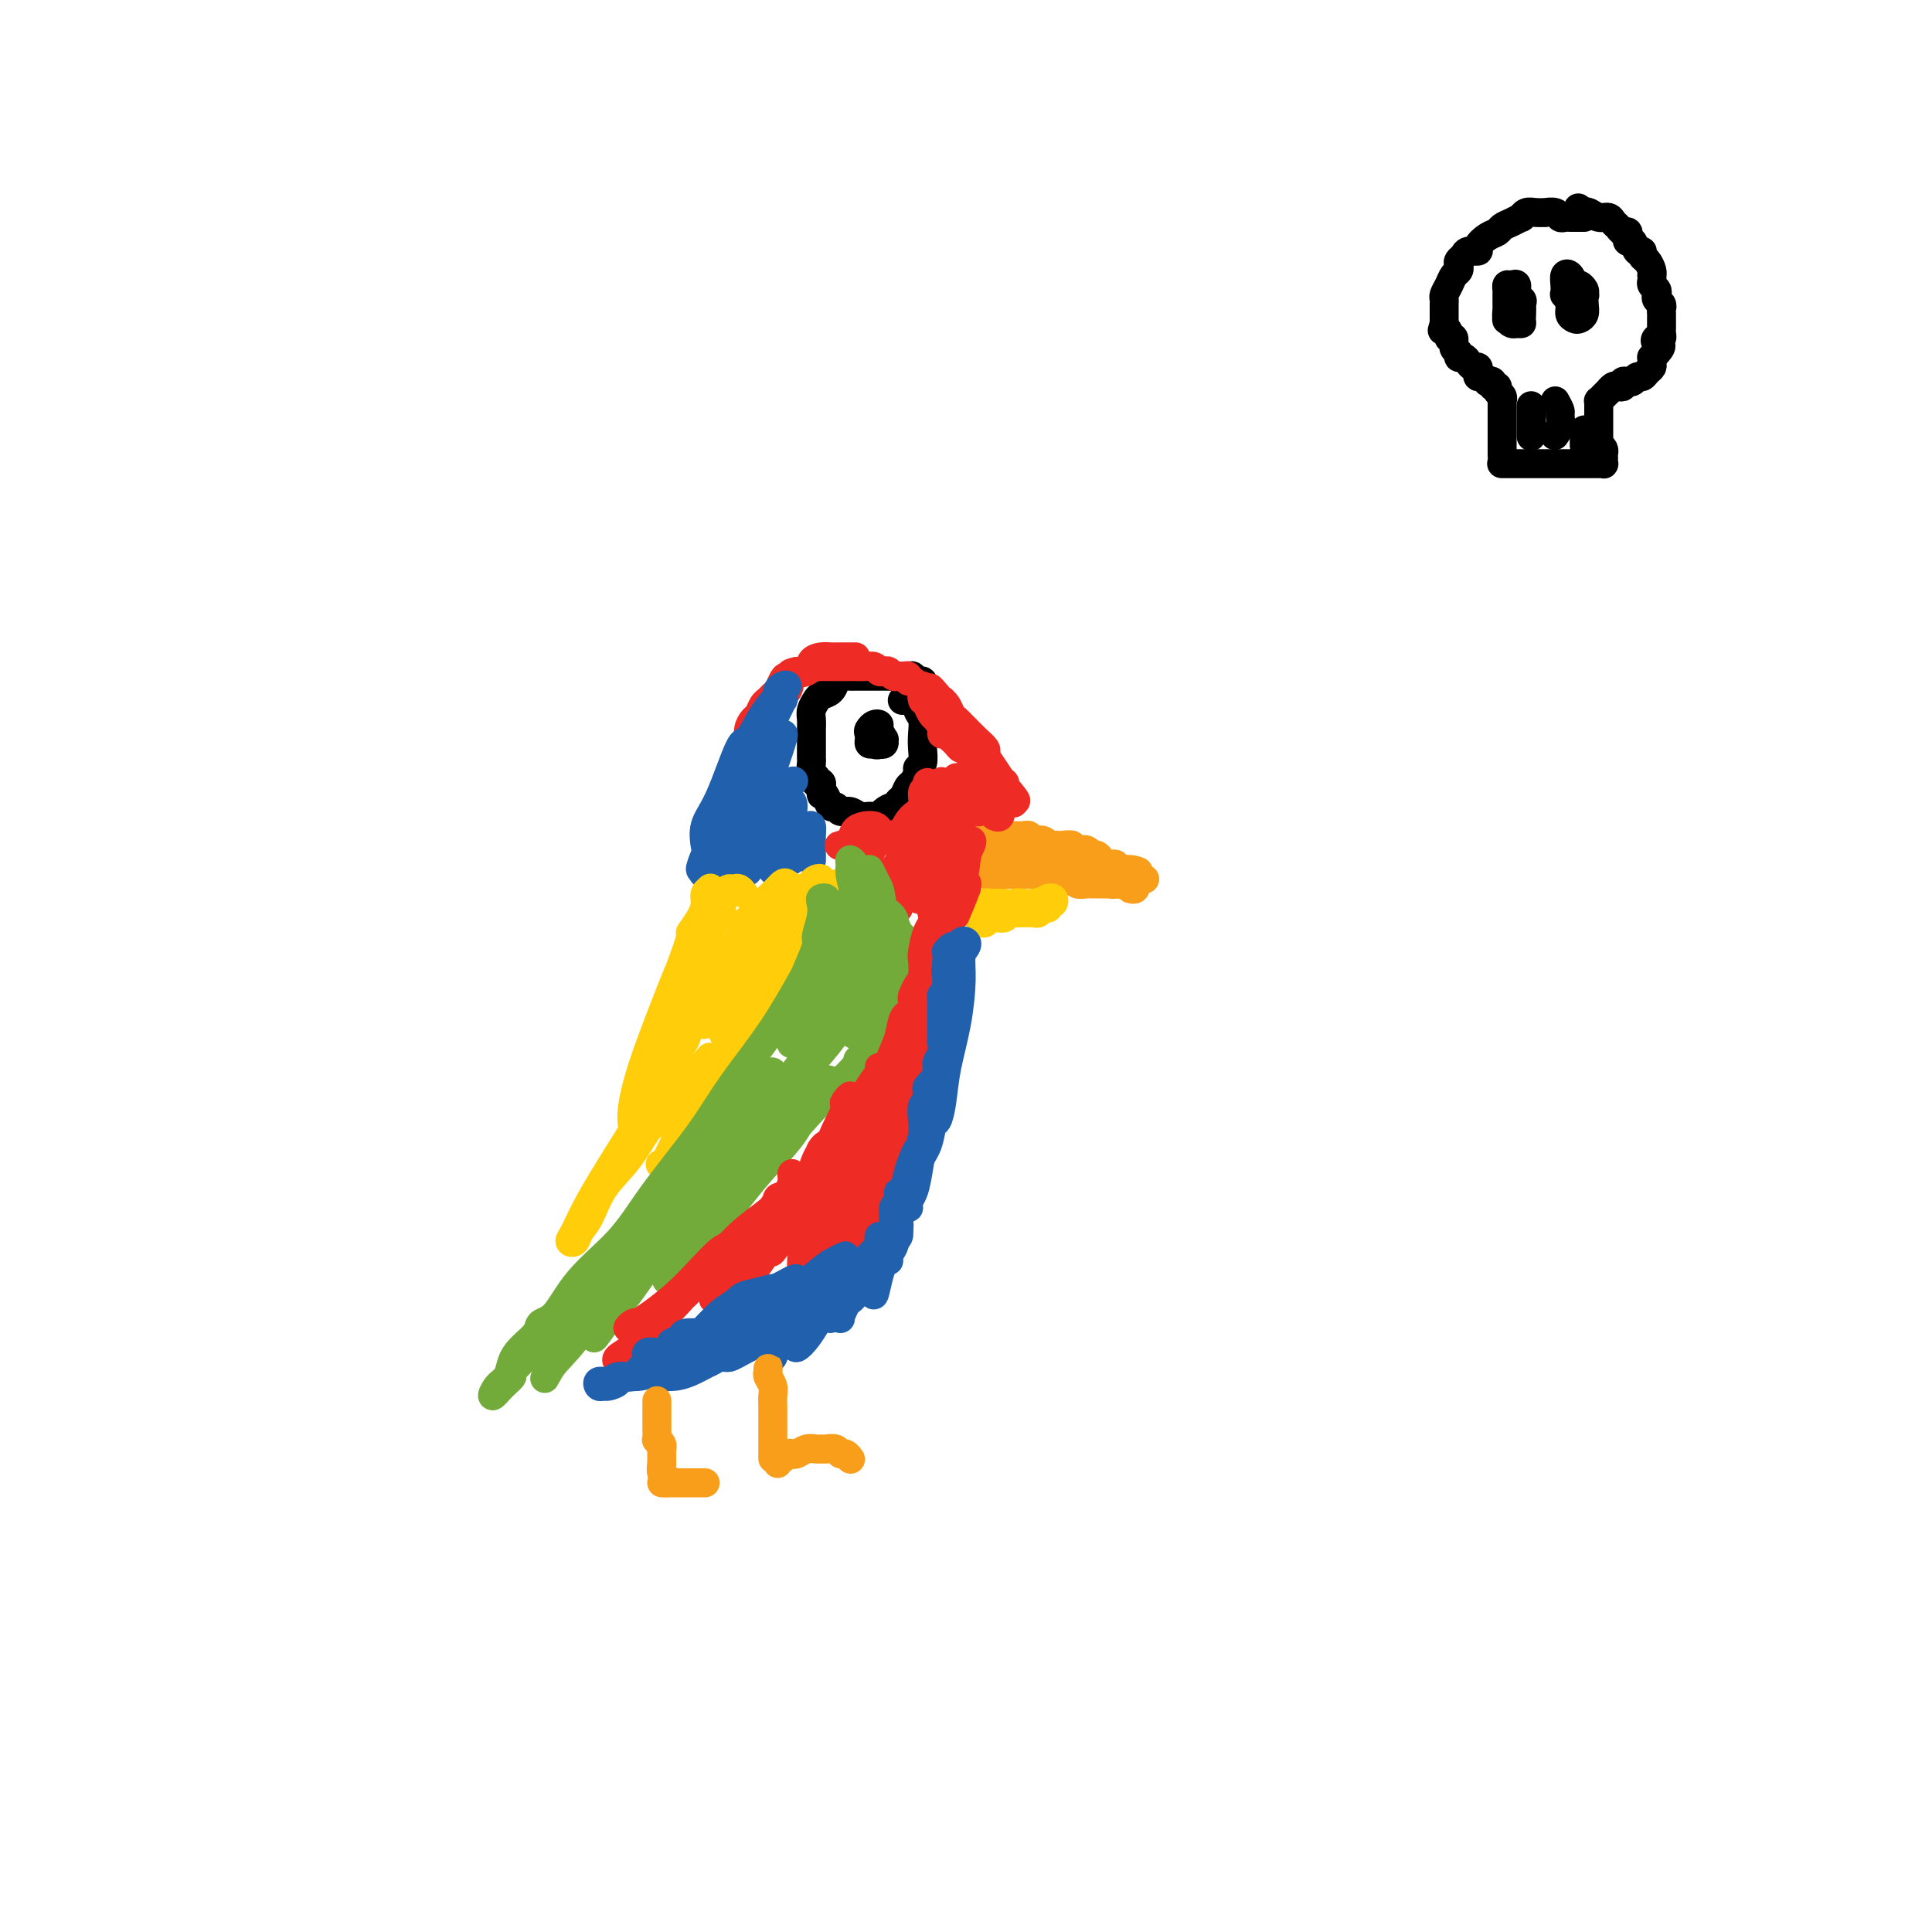 <svg viewBox='0 0 400 400' version='1.1' xmlns='http://www.w3.org/2000/svg' xmlns:xlink='http://www.w3.org/1999/xlink'><g fill='none' stroke='#F99E1B' stroke-width='6' stroke-linecap='round' stroke-linejoin='round'><path d='M204,173c-0.100,0.000 -0.200,0.000 0,0c0.200,-0.000 0.700,-0.000 1,0c0.300,0.000 0.398,0.000 1,0c0.602,-0.000 1.706,-0.001 2,0c0.294,0.001 -0.222,0.004 0,0c0.222,-0.004 1.183,-0.015 2,0c0.817,0.015 1.489,0.057 2,0c0.511,-0.057 0.862,-0.212 1,0c0.138,0.212 0.064,0.793 0,1c-0.064,0.207 -0.120,0.041 0,0c0.120,-0.041 0.414,0.041 1,0c0.586,-0.041 1.465,-0.207 2,0c0.535,0.207 0.725,0.786 1,1c0.275,0.214 0.633,0.061 1,0c0.367,-0.061 0.742,-0.031 1,0c0.258,0.031 0.398,0.061 1,0c0.602,-0.061 1.667,-0.213 2,0c0.333,0.213 -0.064,0.793 0,1c0.064,0.207 0.591,0.042 1,0c0.409,-0.042 0.701,0.041 1,0c0.299,-0.041 0.605,-0.204 1,0c0.395,0.204 0.879,0.776 1,1c0.121,0.224 -0.123,0.099 0,0c0.123,-0.099 0.611,-0.171 1,0c0.389,0.171 0.679,0.586 1,1c0.321,0.414 0.673,0.829 1,1c0.327,0.171 0.627,0.098 1,0c0.373,-0.098 0.817,-0.223 1,0c0.183,0.223 0.104,0.792 0,1c-0.104,0.208 -0.234,0.056 0,0c0.234,-0.056 0.832,-0.015 1,0c0.168,0.015 -0.095,0.004 0,0c0.095,-0.004 0.547,-0.002 1,0'/><path d='M233,180c4.730,1.023 2.055,0.082 1,0c-1.055,-0.082 -0.489,0.696 0,1c0.489,0.304 0.902,0.134 1,0c0.098,-0.134 -0.118,-0.232 0,0c0.118,0.232 0.570,0.793 1,1c0.430,0.207 0.837,0.059 1,0c0.163,-0.059 0.081,-0.030 0,0'/><path d='M234,184c0.399,0.113 0.797,0.227 1,0c0.203,-0.227 0.209,-0.793 0,-1c-0.209,-0.207 -0.633,-0.054 -1,0c-0.367,0.054 -0.679,0.011 -1,0c-0.321,-0.011 -0.653,0.011 -1,0c-0.347,-0.011 -0.708,-0.056 -1,0c-0.292,0.056 -0.515,0.212 -1,0c-0.485,-0.212 -1.233,-0.793 -2,-1c-0.767,-0.207 -1.553,-0.040 -2,0c-0.447,0.040 -0.553,-0.046 -1,0c-0.447,0.046 -1.233,0.222 -2,0c-0.767,-0.222 -1.516,-0.844 -2,-1c-0.484,-0.156 -0.703,0.154 -1,0c-0.297,-0.154 -0.671,-0.773 -1,-1c-0.329,-0.227 -0.613,-0.061 -1,0c-0.387,0.061 -0.877,0.016 -1,0c-0.123,-0.016 0.122,-0.004 0,0c-0.122,0.004 -0.610,0.001 -1,0c-0.390,-0.001 -0.682,-0.000 -1,0c-0.318,0.000 -0.663,0.000 -1,0c-0.337,-0.000 -0.667,-0.000 -1,0c-0.333,0.000 -0.667,0.000 -1,0c-0.333,-0.000 -0.663,-0.000 -1,0c-0.337,0.000 -0.682,0.000 -1,0c-0.318,-0.000 -0.610,-0.000 -1,0c-0.390,0.000 -0.878,0.000 -1,0c-0.122,-0.000 0.121,-0.000 0,0c-0.121,0.000 -0.606,0.000 -1,0c-0.394,-0.000 -0.697,-0.000 -1,0'/><path d='M206,180c-4.496,-0.392 -1.734,0.627 -1,1c0.734,0.373 -0.558,0.100 -1,0c-0.442,-0.100 -0.032,-0.027 0,0c0.032,0.027 -0.312,0.007 0,0c0.312,-0.007 1.281,-0.002 2,0c0.719,0.002 1.190,-0.001 2,0c0.810,0.001 1.961,0.004 3,0c1.039,-0.004 1.966,-0.016 3,0c1.034,0.016 2.174,0.061 3,0c0.826,-0.061 1.338,-0.226 2,0c0.662,0.226 1.474,0.845 2,1c0.526,0.155 0.767,-0.155 1,0c0.233,0.155 0.458,0.774 1,1c0.542,0.226 1.402,0.061 2,0c0.598,-0.061 0.934,-0.016 1,0c0.066,0.016 -0.137,0.004 0,0c0.137,-0.004 0.615,-0.001 1,0c0.385,0.001 0.678,0.000 1,0c0.322,-0.000 0.675,-0.000 1,0c0.325,0.000 0.623,0.000 1,0c0.377,-0.000 0.832,-0.000 1,0c0.168,0.000 0.048,0.000 0,0c-0.048,-0.000 -0.024,-0.000 0,0'/><path d='M231,183c3.670,0.226 0.347,-0.710 -1,-1c-1.347,-0.290 -0.716,0.066 -1,0c-0.284,-0.066 -1.484,-0.554 -2,-1c-0.516,-0.446 -0.349,-0.851 -1,-1c-0.651,-0.149 -2.118,-0.044 -3,0c-0.882,0.044 -1.177,0.027 -2,0c-0.823,-0.027 -2.173,-0.063 -3,0c-0.827,0.063 -1.130,0.224 -2,0c-0.870,-0.224 -2.308,-0.833 -3,-1c-0.692,-0.167 -0.637,0.109 -1,0c-0.363,-0.109 -1.144,-0.604 -2,-1c-0.856,-0.396 -1.789,-0.695 -2,-1c-0.211,-0.305 0.298,-0.618 0,-1c-0.298,-0.382 -1.404,-0.833 -2,-1c-0.596,-0.167 -0.683,-0.048 -1,0c-0.317,0.048 -0.866,0.027 -1,0c-0.134,-0.027 0.146,-0.060 0,0c-0.146,0.060 -0.720,0.212 -1,0c-0.280,-0.212 -0.268,-0.788 0,-1c0.268,-0.212 0.791,-0.061 1,0c0.209,0.061 0.105,0.030 0,0'/></g>
<g fill='none' stroke='#FFCD0A' stroke-width='6' stroke-linecap='round' stroke-linejoin='round'><path d='M203,191c0.449,0.114 0.899,0.228 1,0c0.101,-0.228 -0.145,-0.797 0,-1c0.145,-0.203 0.683,-0.040 1,0c0.317,0.040 0.413,-0.042 1,0c0.587,0.042 1.666,0.207 2,0c0.334,-0.207 -0.078,-0.788 0,-1c0.078,-0.212 0.647,-0.057 1,0c0.353,0.057 0.490,0.015 1,0c0.510,-0.015 1.394,-0.003 2,0c0.606,0.003 0.936,-0.003 1,0c0.064,0.003 -0.137,0.016 0,0c0.137,-0.016 0.611,-0.061 1,0c0.389,0.061 0.692,0.226 1,0c0.308,-0.226 0.622,-0.844 1,-1c0.378,-0.156 0.820,0.151 1,0c0.180,-0.151 0.097,-0.758 0,-1c-0.097,-0.242 -0.206,-0.118 0,0c0.206,0.118 0.729,0.231 1,0c0.271,-0.231 0.289,-0.804 0,-1c-0.289,-0.196 -0.886,-0.014 -1,0c-0.114,0.014 0.253,-0.139 0,0c-0.253,0.139 -1.127,0.569 -2,1'/><path d='M215,187c1.727,-0.623 0.044,-0.181 -1,0c-1.044,0.181 -1.449,0.101 -2,0c-0.551,-0.101 -1.247,-0.222 -2,0c-0.753,0.222 -1.561,0.788 -2,1c-0.439,0.212 -0.507,0.071 -1,0c-0.493,-0.071 -1.411,-0.072 -2,0c-0.589,0.072 -0.849,0.215 -1,0c-0.151,-0.215 -0.195,-0.790 0,-1c0.195,-0.210 0.627,-0.056 1,0c0.373,0.056 0.688,0.015 1,0c0.312,-0.015 0.623,-0.004 1,0c0.377,0.004 0.822,0.001 1,0c0.178,-0.001 0.089,-0.001 0,0'/></g>
<g fill='none' stroke='#000000' stroke-width='6' stroke-linecap='round' stroke-linejoin='round'><path d='M181,152c0.412,0.030 0.824,0.061 1,0c0.176,-0.061 0.115,-0.212 0,0c-0.115,0.212 -0.283,0.789 0,1c0.283,0.211 1.018,0.057 1,0c-0.018,-0.057 -0.789,-0.018 -1,0c-0.211,0.018 0.139,0.015 0,0c-0.139,-0.015 -0.765,-0.043 -1,0c-0.235,0.043 -0.077,0.158 0,0c0.077,-0.158 0.073,-0.588 0,-1c-0.073,-0.412 -0.216,-0.805 0,-1c0.216,-0.195 0.791,-0.192 1,0c0.209,0.192 0.053,0.573 0,1c-0.053,0.427 -0.004,0.900 0,1c0.004,0.100 -0.037,-0.172 0,0c0.037,0.172 0.154,0.789 0,1c-0.154,0.211 -0.578,0.015 -1,0c-0.422,-0.015 -0.842,0.150 -1,0c-0.158,-0.150 -0.052,-0.615 0,-1c0.052,-0.385 0.051,-0.690 0,-1c-0.051,-0.310 -0.154,-0.625 0,-1c0.154,-0.375 0.563,-0.809 1,-1c0.437,-0.191 0.903,-0.138 1,0c0.097,0.138 -0.174,0.363 0,1c0.174,0.637 0.792,1.687 1,2c0.208,0.313 0.004,-0.112 0,0c-0.004,0.112 0.191,0.761 0,1c-0.191,0.239 -0.769,0.068 -1,0c-0.231,-0.068 -0.116,-0.034 0,0'/><path d='M182,154c-0.087,0.358 -0.804,0.254 -1,0c-0.196,-0.254 0.130,-0.656 0,-1c-0.130,-0.344 -0.715,-0.628 -1,-1c-0.285,-0.372 -0.269,-0.831 0,-1c0.269,-0.169 0.791,-0.048 1,0c0.209,0.048 0.104,0.024 0,0'/><path d='M192,145c0.112,-0.331 0.223,-0.662 0,-1c-0.223,-0.338 -0.781,-0.683 -1,-1c-0.219,-0.317 -0.099,-0.607 0,-1c0.099,-0.393 0.176,-0.890 0,-1c-0.176,-0.110 -0.606,0.167 -1,0c-0.394,-0.167 -0.752,-0.777 -1,-1c-0.248,-0.223 -0.386,-0.060 -1,0c-0.614,0.060 -1.705,0.016 -2,0c-0.295,-0.016 0.206,-0.004 0,0c-0.206,0.004 -1.119,0.001 -2,0c-0.881,-0.001 -1.732,-0.000 -2,0c-0.268,0.000 0.045,0.000 0,0c-0.045,-0.000 -0.450,-0.001 -1,0c-0.550,0.001 -1.247,0.002 -2,0c-0.753,-0.002 -1.563,-0.008 -2,0c-0.437,0.008 -0.502,0.030 -1,0c-0.498,-0.030 -1.428,-0.111 -2,0c-0.572,0.111 -0.784,0.414 -1,1c-0.216,0.586 -0.436,1.455 -1,2c-0.564,0.545 -1.472,0.765 -2,1c-0.528,0.235 -0.677,0.486 -1,1c-0.323,0.514 -0.818,1.292 -1,2c-0.182,0.708 -0.049,1.345 0,2c0.049,0.655 0.013,1.326 0,2c-0.013,0.674 -0.005,1.350 0,2c0.005,0.650 0.005,1.273 0,2c-0.005,0.727 -0.015,1.557 0,2c0.015,0.443 0.056,0.497 0,1c-0.056,0.503 -0.207,1.455 0,2c0.207,0.545 0.774,0.685 1,1c0.226,0.315 0.112,0.806 0,1c-0.112,0.194 -0.223,0.091 0,0c0.223,-0.091 0.778,-0.169 1,0c0.222,0.169 0.111,0.584 0,1'/><path d='M170,163c0.261,2.675 -0.085,1.362 0,1c0.085,-0.362 0.603,0.228 1,1c0.397,0.772 0.673,1.727 1,2c0.327,0.273 0.706,-0.137 1,0c0.294,0.137 0.502,0.822 1,1c0.498,0.178 1.284,-0.151 2,0c0.716,0.151 1.361,0.783 2,1c0.639,0.217 1.271,0.021 2,0c0.729,-0.021 1.553,0.135 2,0c0.447,-0.135 0.515,-0.560 1,-1c0.485,-0.440 1.387,-0.895 2,-1c0.613,-0.105 0.937,0.142 1,0c0.063,-0.142 -0.137,-0.672 0,-1c0.137,-0.328 0.610,-0.456 1,-1c0.390,-0.544 0.697,-1.506 1,-2c0.303,-0.494 0.603,-0.520 1,-1c0.397,-0.480 0.891,-1.416 1,-2c0.109,-0.584 -0.166,-0.818 0,-1c0.166,-0.182 0.773,-0.313 1,-1c0.227,-0.687 0.075,-1.929 0,-3c-0.075,-1.071 -0.072,-1.972 0,-3c0.072,-1.028 0.214,-2.184 0,-3c-0.214,-0.816 -0.783,-1.290 -1,-2c-0.217,-0.710 -0.083,-1.654 0,-2c0.083,-0.346 0.115,-0.093 0,0c-0.115,0.093 -0.377,0.025 -1,0c-0.623,-0.025 -1.607,-0.007 -2,0c-0.393,0.007 -0.197,0.004 0,0'/></g>
<g fill='none' stroke='#EE2B24' stroke-width='6' stroke-linecap='round' stroke-linejoin='round'><path d='M191,145c-0.111,-0.396 -0.223,-0.793 0,-1c0.223,-0.207 0.780,-0.225 1,0c0.220,0.225 0.101,0.694 0,1c-0.101,0.306 -0.186,0.450 0,1c0.186,0.550 0.641,1.505 1,2c0.359,0.495 0.622,0.529 1,1c0.378,0.471 0.871,1.379 1,2c0.129,0.621 -0.106,0.954 0,1c0.106,0.046 0.553,-0.194 1,0c0.447,0.194 0.893,0.822 1,1c0.107,0.178 -0.125,-0.093 0,0c0.125,0.093 0.607,0.549 1,1c0.393,0.451 0.697,0.895 1,1c0.303,0.105 0.606,-0.130 1,0c0.394,0.130 0.880,0.626 1,1c0.120,0.374 -0.127,0.625 0,1c0.127,0.375 0.626,0.874 1,1c0.374,0.126 0.621,-0.120 1,0c0.379,0.120 0.889,0.606 1,1c0.111,0.394 -0.178,0.694 0,1c0.178,0.306 0.822,0.617 1,1c0.178,0.383 -0.110,0.839 0,1c0.110,0.161 0.618,0.028 1,0c0.382,-0.028 0.637,0.049 1,0c0.363,-0.049 0.832,-0.223 1,0c0.168,0.223 0.035,0.843 0,1c-0.035,0.157 0.029,-0.150 0,0c-0.029,0.150 -0.151,0.757 0,1c0.151,0.243 0.576,0.121 1,0'/><path d='M209,164c2.707,3.110 0.473,1.384 0,1c-0.473,-0.384 0.815,0.573 1,1c0.185,0.427 -0.735,0.322 -1,0c-0.265,-0.322 0.123,-0.862 0,-1c-0.123,-0.138 -0.757,0.125 -1,0c-0.243,-0.125 -0.094,-0.639 0,-1c0.094,-0.361 0.132,-0.568 0,-1c-0.132,-0.432 -0.433,-1.088 -1,-2c-0.567,-0.912 -1.398,-2.079 -2,-3c-0.602,-0.921 -0.973,-1.594 -1,-2c-0.027,-0.406 0.291,-0.543 0,-1c-0.291,-0.457 -1.191,-1.235 -2,-2c-0.809,-0.765 -1.526,-1.518 -2,-2c-0.474,-0.482 -0.705,-0.693 -1,-1c-0.295,-0.307 -0.654,-0.709 -1,-1c-0.346,-0.291 -0.680,-0.470 -1,-1c-0.320,-0.530 -0.625,-1.409 -1,-2c-0.375,-0.591 -0.819,-0.893 -1,-1c-0.181,-0.107 -0.100,-0.018 0,0c0.100,0.018 0.219,-0.034 0,0c-0.219,0.034 -0.777,0.152 -1,0c-0.223,-0.152 -0.112,-0.576 0,-1'/><path d='M194,144c-2.482,-3.112 -1.186,-0.890 -1,0c0.186,0.890 -0.738,0.450 -1,0c-0.262,-0.450 0.137,-0.909 0,-1c-0.137,-0.091 -0.811,0.187 -1,0c-0.189,-0.187 0.108,-0.838 0,-1c-0.108,-0.162 -0.620,0.167 -1,0c-0.380,-0.167 -0.628,-0.829 -1,-1c-0.372,-0.171 -0.870,0.150 -1,0c-0.130,-0.150 0.106,-0.771 0,-1c-0.106,-0.229 -0.553,-0.065 -1,0c-0.447,0.065 -0.893,0.031 -1,0c-0.107,-0.031 0.126,-0.060 0,0c-0.126,0.060 -0.610,0.208 -1,0c-0.390,-0.208 -0.684,-0.774 -1,-1c-0.316,-0.226 -0.652,-0.113 -1,0c-0.348,0.113 -0.708,0.226 -1,0c-0.292,-0.226 -0.516,-0.793 -1,-1c-0.484,-0.207 -1.229,-0.056 -2,0c-0.771,0.056 -1.567,0.015 -2,0c-0.433,-0.015 -0.501,-0.004 -1,0c-0.499,0.004 -1.429,0.001 -2,0c-0.571,-0.001 -0.783,-0.001 -1,0c-0.217,0.001 -0.439,0.004 -1,0c-0.561,-0.004 -1.463,-0.015 -2,0c-0.537,0.015 -0.711,0.056 -1,0c-0.289,-0.056 -0.693,-0.207 -1,0c-0.307,0.207 -0.516,0.774 -1,1c-0.484,0.226 -1.242,0.113 -2,0'/><path d='M165,139c-2.344,0.390 -1.206,0.864 -1,1c0.206,0.136 -0.522,-0.065 -1,0c-0.478,0.065 -0.705,0.398 -1,1c-0.295,0.602 -0.656,1.475 -1,2c-0.344,0.525 -0.669,0.703 -1,1c-0.331,0.297 -0.667,0.712 -1,1c-0.333,0.288 -0.663,0.448 -1,1c-0.337,0.552 -0.681,1.495 -1,2c-0.319,0.505 -0.611,0.572 -1,1c-0.389,0.428 -0.874,1.218 -1,2c-0.126,0.782 0.106,1.556 0,2c-0.106,0.444 -0.550,0.557 -1,1c-0.450,0.443 -0.905,1.217 -1,2c-0.095,0.783 0.172,1.574 0,2c-0.172,0.426 -0.782,0.485 -1,1c-0.218,0.515 -0.044,1.485 0,2c0.044,0.515 -0.041,0.574 0,1c0.041,0.426 0.207,1.217 0,2c-0.207,0.783 -0.786,1.558 -1,2c-0.214,0.442 -0.061,0.552 0,1c0.061,0.448 0.030,1.235 0,2c-0.030,0.765 -0.061,1.510 0,2c0.061,0.490 0.212,0.727 0,1c-0.212,0.273 -0.789,0.581 -1,1c-0.211,0.419 -0.057,0.947 0,1c0.057,0.053 0.015,-0.370 0,-1c-0.015,-0.630 -0.004,-1.466 0,-2c0.004,-0.534 0.002,-0.767 0,-1'/><path d='M150,170c-0.694,2.694 0.569,-1.073 1,-3c0.431,-1.927 0.028,-2.016 0,-3c-0.028,-0.984 0.319,-2.863 1,-4c0.681,-1.137 1.696,-1.532 2,-2c0.304,-0.468 -0.104,-1.007 0,-2c0.104,-0.993 0.718,-2.439 1,-3c0.282,-0.561 0.230,-0.238 1,-1c0.770,-0.762 2.361,-2.609 3,-4c0.639,-1.391 0.327,-2.327 1,-3c0.673,-0.673 2.330,-1.084 3,-2c0.670,-0.916 0.354,-2.336 1,-3c0.646,-0.664 2.254,-0.570 3,-1c0.746,-0.430 0.629,-1.383 1,-2c0.371,-0.617 1.229,-0.897 2,-1c0.771,-0.103 1.454,-0.028 2,0c0.546,0.028 0.955,0.007 1,0c0.045,-0.007 -0.275,-0.002 0,0c0.275,0.002 1.146,0.001 2,0c0.854,-0.001 1.691,-0.000 2,0c0.309,0.000 0.088,0.000 0,0c-0.088,-0.000 -0.044,-0.000 0,0'/></g>
<g fill='none' stroke='#2160AD' stroke-width='6' stroke-linecap='round' stroke-linejoin='round'><path d='M162,145c0.036,-0.338 0.072,-0.675 0,-1c-0.072,-0.325 -0.252,-0.636 0,-1c0.252,-0.364 0.934,-0.781 1,-1c0.066,-0.219 -0.486,-0.239 -1,0c-0.514,0.239 -0.989,0.739 -1,1c-0.011,0.261 0.444,0.285 0,1c-0.444,0.715 -1.787,2.122 -3,4c-1.213,1.878 -2.297,4.227 -3,5c-0.703,0.773 -1.025,-0.031 -2,2c-0.975,2.031 -2.601,6.897 -4,10c-1.399,3.103 -2.569,4.445 -3,6c-0.431,1.555 -0.123,3.325 0,4c0.123,0.675 0.060,0.255 0,0c-0.060,-0.255 -0.118,-0.345 0,-1c0.118,-0.655 0.412,-1.874 1,-3c0.588,-1.126 1.472,-2.159 2,-3c0.528,-0.841 0.701,-1.491 1,-2c0.299,-0.509 0.724,-0.876 1,-2c0.276,-1.124 0.403,-3.004 1,-5c0.597,-1.996 1.664,-4.107 3,-6c1.336,-1.893 2.941,-3.568 4,-5c1.059,-1.432 1.572,-2.623 2,-3c0.428,-0.377 0.772,0.058 1,0c0.228,-0.058 0.340,-0.608 0,0c-0.340,0.608 -1.131,2.375 -2,4c-0.869,1.625 -1.817,3.109 -3,5c-1.183,1.891 -2.602,4.189 -4,7c-1.398,2.811 -2.777,6.135 -4,9c-1.223,2.865 -2.291,5.271 -3,7c-0.709,1.729 -1.060,2.780 -1,3c0.060,0.220 0.530,-0.390 1,-1'/><path d='M146,179c-1.716,4.641 1.494,-0.758 3,-4c1.506,-3.242 1.309,-4.329 2,-6c0.691,-1.671 2.269,-3.926 3,-5c0.731,-1.074 0.616,-0.967 1,-2c0.384,-1.033 1.267,-3.206 2,-4c0.733,-0.794 1.315,-0.210 2,-1c0.685,-0.790 1.472,-2.956 2,-4c0.528,-1.044 0.798,-0.966 1,-1c0.202,-0.034 0.335,-0.178 0,1c-0.335,1.178 -1.138,3.679 -2,6c-0.862,2.321 -1.783,4.461 -3,7c-1.217,2.539 -2.731,5.478 -4,8c-1.269,2.522 -2.293,4.626 -3,6c-0.707,1.374 -1.099,2.016 -1,2c0.099,-0.016 0.688,-0.691 1,-1c0.312,-0.309 0.348,-0.251 1,-1c0.652,-0.749 1.919,-2.305 3,-4c1.081,-1.695 1.976,-3.529 3,-5c1.024,-1.471 2.177,-2.579 3,-4c0.823,-1.421 1.315,-3.154 2,-4c0.685,-0.846 1.561,-0.804 2,-1c0.439,-0.196 0.440,-0.630 0,0c-0.440,0.630 -1.320,2.324 -2,4c-0.680,1.676 -1.161,3.335 -2,5c-0.839,1.665 -2.037,3.337 -3,5c-0.963,1.663 -1.692,3.317 -2,4c-0.308,0.683 -0.196,0.394 0,0c0.196,-0.394 0.477,-0.892 1,-2c0.523,-1.108 1.289,-2.824 2,-4c0.711,-1.176 1.366,-1.810 2,-3c0.634,-1.190 1.248,-2.936 2,-4c0.752,-1.064 1.644,-1.447 2,-1c0.356,0.447 0.178,1.723 0,3'/><path d='M164,169c0.188,1.021 -0.343,2.575 -1,4c-0.657,1.425 -1.441,2.722 -2,4c-0.559,1.278 -0.894,2.536 -1,3c-0.106,0.464 0.018,0.132 0,0c-0.018,-0.132 -0.176,-0.065 0,-1c0.176,-0.935 0.688,-2.873 1,-4c0.312,-1.127 0.423,-1.444 1,-2c0.577,-0.556 1.619,-1.350 2,-2c0.381,-0.650 0.102,-1.157 0,-1c-0.102,0.157 -0.027,0.979 0,1c0.027,0.021 0.007,-0.757 0,0c-0.007,0.757 0.000,3.049 0,4c-0.000,0.951 -0.008,0.560 0,1c0.008,0.440 0.030,1.710 0,2c-0.030,0.290 -0.113,-0.399 0,-1c0.113,-0.601 0.423,-1.115 1,-2c0.577,-0.885 1.423,-2.141 2,-3c0.577,-0.859 0.887,-1.323 1,-1c0.113,0.323 0.030,1.431 0,2c-0.030,0.569 -0.008,0.597 0,1c0.008,0.403 0.002,1.180 0,2c-0.002,0.820 -0.001,1.682 0,2c0.001,0.318 0.000,0.091 0,0c-0.000,-0.091 -0.000,-0.045 0,0'/></g>
<g fill='none' stroke='#EE2B24' stroke-width='6' stroke-linecap='round' stroke-linejoin='round'><path d='M178,175c-0.758,-0.001 -1.517,-0.002 -2,0c-0.483,0.002 -0.691,0.008 -1,0c-0.309,-0.008 -0.718,-0.030 -1,0c-0.282,0.030 -0.437,0.113 0,0c0.437,-0.113 1.466,-0.421 2,-1c0.534,-0.579 0.575,-1.430 1,-2c0.425,-0.570 1.235,-0.858 2,-1c0.765,-0.142 1.484,-0.137 2,0c0.516,0.137 0.827,0.406 1,1c0.173,0.594 0.206,1.512 0,2c-0.206,0.488 -0.652,0.544 -1,1c-0.348,0.456 -0.599,1.310 -1,2c-0.401,0.690 -0.951,1.216 -1,1c-0.049,-0.216 0.404,-1.175 1,-2c0.596,-0.825 1.336,-1.515 2,-2c0.664,-0.485 1.252,-0.766 2,-1c0.748,-0.234 1.656,-0.423 2,0c0.344,0.423 0.124,1.457 0,2c-0.124,0.543 -0.154,0.594 0,0c0.154,-0.594 0.490,-1.832 1,-3c0.510,-1.168 1.193,-2.265 2,-3c0.807,-0.735 1.737,-1.108 2,-2c0.263,-0.892 -0.140,-2.303 0,-3c0.140,-0.697 0.822,-0.678 1,-1c0.178,-0.322 -0.148,-0.983 0,-1c0.148,-0.017 0.771,0.611 1,1c0.229,0.389 0.066,0.540 0,1c-0.066,0.460 -0.033,1.230 0,2'/><path d='M193,166c0.244,0.511 -0.145,0.789 0,1c0.145,0.211 0.823,0.357 1,0c0.177,-0.357 -0.146,-1.215 0,-2c0.146,-0.785 0.762,-1.496 1,-2c0.238,-0.504 0.098,-0.801 0,-1c-0.098,-0.199 -0.156,-0.298 0,0c0.156,0.298 0.524,0.995 0,2c-0.524,1.005 -1.940,2.319 -3,4c-1.060,1.681 -1.763,3.731 -3,6c-1.237,2.269 -3.009,4.758 -4,6c-0.991,1.242 -1.201,1.239 -1,1c0.201,-0.239 0.815,-0.713 2,-2c1.185,-1.287 2.943,-3.385 4,-5c1.057,-1.615 1.412,-2.745 2,-4c0.588,-1.255 1.408,-2.635 2,-3c0.592,-0.365 0.956,0.284 1,0c0.044,-0.284 -0.230,-1.501 0,-2c0.230,-0.499 0.966,-0.281 1,0c0.034,0.281 -0.632,0.623 -1,2c-0.368,1.377 -0.438,3.788 -1,6c-0.562,2.212 -1.614,4.227 -3,6c-1.386,1.773 -3.104,3.306 -4,5c-0.896,1.694 -0.970,3.549 -1,4c-0.030,0.451 -0.015,-0.501 1,-2c1.015,-1.499 3.030,-3.546 4,-5c0.970,-1.454 0.893,-2.316 1,-3c0.107,-0.684 0.396,-1.192 1,-2c0.604,-0.808 1.523,-1.918 2,-3c0.477,-1.082 0.513,-2.138 1,-3c0.487,-0.862 1.425,-1.532 2,-2c0.575,-0.468 0.788,-0.734 1,-1'/><path d='M199,167c1.876,-2.755 0.065,0.859 -1,3c-1.065,2.141 -1.386,2.811 -2,4c-0.614,1.189 -1.521,2.898 -2,4c-0.479,1.102 -0.528,1.596 -1,2c-0.472,0.404 -1.366,0.719 -1,0c0.366,-0.719 1.993,-2.471 3,-4c1.007,-1.529 1.395,-2.833 2,-4c0.605,-1.167 1.428,-2.196 2,-3c0.572,-0.804 0.895,-1.382 1,-2c0.105,-0.618 -0.008,-1.275 0,-2c0.008,-0.725 0.136,-1.519 0,-2c-0.136,-0.481 -0.536,-0.648 -1,-1c-0.464,-0.352 -0.993,-0.889 -1,-1c-0.007,-0.111 0.509,0.205 1,1c0.491,0.795 0.959,2.068 1,3c0.041,0.932 -0.343,1.522 0,2c0.343,0.478 1.412,0.843 2,1c0.588,0.157 0.693,0.105 1,0c0.307,-0.105 0.814,-0.263 1,-1c0.186,-0.737 0.049,-2.054 0,-3c-0.049,-0.946 -0.010,-1.522 0,-2c0.010,-0.478 -0.008,-0.857 0,-1c0.008,-0.143 0.043,-0.049 0,1c-0.043,1.049 -0.166,3.052 0,4c0.166,0.948 0.619,0.842 1,1c0.381,0.158 0.691,0.579 1,1'/><path d='M206,168c0.252,1.276 -0.117,0.966 0,1c0.117,0.034 0.721,0.413 1,0c0.279,-0.413 0.232,-1.616 0,-2c-0.232,-0.384 -0.650,0.052 -1,0c-0.350,-0.052 -0.633,-0.592 -1,-1c-0.367,-0.408 -0.819,-0.683 -1,-1c-0.181,-0.317 -0.091,-0.674 0,-1c0.091,-0.326 0.183,-0.621 0,-1c-0.183,-0.379 -0.640,-0.842 -1,-1c-0.360,-0.158 -0.624,-0.011 -1,0c-0.376,0.011 -0.866,-0.113 -1,0c-0.134,0.113 0.087,0.462 0,1c-0.087,0.538 -0.481,1.264 -1,2c-0.519,0.736 -1.163,1.483 -2,3c-0.837,1.517 -1.866,3.805 -3,6c-1.134,2.195 -2.371,4.297 -3,6c-0.629,1.703 -0.649,3.008 -1,4c-0.351,0.992 -1.033,1.670 -1,2c0.033,0.330 0.782,0.310 1,0c0.218,-0.310 -0.096,-0.910 0,-1c0.096,-0.090 0.603,0.330 1,0c0.397,-0.330 0.684,-1.410 1,-2c0.316,-0.590 0.662,-0.689 1,-1c0.338,-0.311 0.669,-0.835 1,-2c0.331,-1.165 0.663,-2.970 1,-4c0.337,-1.030 0.679,-1.284 1,-2c0.321,-0.716 0.620,-1.895 1,-3c0.380,-1.105 0.841,-2.137 1,-2c0.159,0.137 0.015,1.444 0,3c-0.015,1.556 0.098,3.362 0,4c-0.098,0.638 -0.408,0.109 -1,1c-0.592,0.891 -1.467,3.201 -2,5c-0.533,1.799 -0.724,3.085 -1,4c-0.276,0.915 -0.638,1.457 -1,2'/><path d='M194,188c-0.464,2.156 0.377,-0.953 1,-3c0.623,-2.047 1.030,-3.030 2,-4c0.970,-0.970 2.505,-1.927 3,-3c0.495,-1.073 -0.049,-2.263 0,-3c0.049,-0.737 0.691,-1.019 1,-1c0.309,0.019 0.285,0.341 0,1c-0.285,0.659 -0.831,1.655 -1,2c-0.169,0.345 0.038,0.040 0,1c-0.038,0.960 -0.321,3.186 -1,5c-0.679,1.814 -1.753,3.218 -2,4c-0.247,0.782 0.332,0.943 0,2c-0.332,1.057 -1.575,3.010 -2,4c-0.425,0.990 -0.033,1.018 0,1c0.033,-0.018 -0.292,-0.081 0,-1c0.292,-0.919 1.202,-2.695 2,-4c0.798,-1.305 1.484,-2.141 2,-3c0.516,-0.859 0.863,-1.742 1,-2c0.137,-0.258 0.064,0.111 0,0c-0.064,-0.111 -0.120,-0.700 0,-1c0.120,-0.300 0.417,-0.312 0,1c-0.417,1.312 -1.548,3.946 -2,5c-0.452,1.054 -0.226,0.527 0,0'/></g>
<g fill='none' stroke='#FFCD0A' stroke-width='6' stroke-linecap='round' stroke-linejoin='round'><path d='M154,185c-0.342,-0.422 -0.683,-0.845 -1,-1c-0.317,-0.155 -0.609,-0.043 -1,0c-0.391,0.043 -0.882,0.016 -1,0c-0.118,-0.016 0.138,-0.022 0,0c-0.138,0.022 -0.669,0.073 -1,1c-0.331,0.927 -0.461,2.732 -1,4c-0.539,1.268 -1.486,1.999 -2,4c-0.514,2.001 -0.593,5.270 -1,8c-0.407,2.730 -1.141,4.920 -2,7c-0.859,2.080 -1.842,4.050 -2,5c-0.158,0.950 0.508,0.881 0,2c-0.508,1.119 -2.189,3.428 -3,5c-0.811,1.572 -0.753,2.409 -1,3c-0.247,0.591 -0.800,0.936 -1,1c-0.200,0.064 -0.047,-0.151 0,0c0.047,0.151 -0.010,0.670 0,0c0.010,-0.670 0.089,-2.528 0,-4c-0.089,-1.472 -0.345,-2.559 0,-4c0.345,-1.441 1.293,-3.237 2,-5c0.707,-1.763 1.174,-3.495 2,-6c0.826,-2.505 2.011,-5.785 3,-8c0.989,-2.215 1.783,-3.365 2,-4c0.217,-0.635 -0.142,-0.756 0,-2c0.142,-1.244 0.785,-3.610 1,-5c0.215,-1.390 0.004,-1.804 0,-2c-0.004,-0.196 0.201,-0.174 0,0c-0.201,0.174 -0.809,0.501 -1,1c-0.191,0.499 0.034,1.170 0,2c-0.034,0.830 -0.329,1.821 -1,3c-0.671,1.179 -1.719,2.548 -2,3c-0.281,0.452 0.205,-0.014 0,1c-0.205,1.014 -1.103,3.507 -2,6'/><path d='M141,200c-1.623,3.877 -2.681,6.571 -4,10c-1.319,3.429 -2.901,7.595 -4,11c-1.099,3.405 -1.716,6.049 -2,8c-0.284,1.951 -0.236,3.210 0,4c0.236,0.790 0.659,1.110 1,1c0.341,-0.110 0.602,-0.652 1,-2c0.398,-1.348 0.935,-3.502 1,-4c0.065,-0.498 -0.342,0.661 0,0c0.342,-0.661 1.433,-3.142 2,-5c0.567,-1.858 0.610,-3.093 1,-5c0.390,-1.907 1.125,-4.485 2,-7c0.875,-2.515 1.889,-4.967 3,-7c1.111,-2.033 2.319,-3.647 3,-5c0.681,-1.353 0.833,-2.444 1,-2c0.167,0.444 0.347,2.424 0,4c-0.347,1.576 -1.220,2.749 -2,5c-0.780,2.251 -1.465,5.580 -2,7c-0.535,1.420 -0.920,0.929 -2,3c-1.080,2.071 -2.854,6.702 -5,11c-2.146,4.298 -4.663,8.264 -7,12c-2.337,3.736 -4.494,7.244 -6,10c-1.506,2.756 -2.359,4.760 -3,6c-0.641,1.240 -1.068,1.715 -1,2c0.068,0.285 0.632,0.379 1,0c0.368,-0.379 0.540,-1.230 1,-2c0.460,-0.770 1.209,-1.458 2,-3c0.791,-1.542 1.623,-3.937 3,-6c1.377,-2.063 3.297,-3.793 5,-6c1.703,-2.207 3.188,-4.892 4,-6c0.812,-1.108 0.950,-0.638 2,-2c1.050,-1.362 3.014,-4.556 4,-6c0.986,-1.444 0.996,-1.140 2,-2c1.004,-0.860 3.001,-2.885 4,-4c0.999,-1.115 1.000,-1.318 1,-1c0.000,0.318 0.000,1.159 0,2'/><path d='M147,221c4.328,-4.176 1.149,2.383 -1,6c-2.149,3.617 -3.268,4.291 -4,6c-0.732,1.709 -1.078,4.455 -2,6c-0.922,1.545 -2.422,1.891 -3,2c-0.578,0.109 -0.235,-0.018 0,0c0.235,0.018 0.361,0.181 1,-1c0.639,-1.181 1.790,-3.708 3,-6c1.210,-2.292 2.479,-4.351 4,-7c1.521,-2.649 3.293,-5.887 5,-9c1.707,-3.113 3.349,-6.099 5,-9c1.651,-2.901 3.310,-5.715 5,-8c1.690,-2.285 3.409,-4.041 4,-5c0.591,-0.959 0.052,-1.122 0,-1c-0.052,0.122 0.381,0.529 0,2c-0.381,1.471 -1.577,4.007 -2,5c-0.423,0.993 -0.075,0.444 -1,2c-0.925,1.556 -3.125,5.218 -5,8c-1.875,2.782 -3.425,4.685 -5,7c-1.575,2.315 -3.176,5.041 -4,6c-0.824,0.959 -0.870,0.150 0,-1c0.870,-1.150 2.656,-2.640 4,-5c1.344,-2.360 2.248,-5.589 4,-8c1.752,-2.411 4.354,-4.004 5,-5c0.646,-0.996 -0.665,-1.394 0,-3c0.665,-1.606 3.305,-4.418 5,-7c1.695,-2.582 2.447,-4.933 3,-6c0.553,-1.067 0.909,-0.850 1,-1c0.091,-0.150 -0.082,-0.667 -1,0c-0.918,0.667 -2.582,2.519 -4,5c-1.418,2.481 -2.592,5.593 -4,8c-1.408,2.407 -3.051,4.109 -5,6c-1.949,1.891 -4.203,3.971 -5,5c-0.797,1.029 -0.138,1.008 0,1c0.138,-0.008 -0.246,-0.002 0,-1c0.246,-0.998 1.123,-2.999 2,-5'/><path d='M152,208c0.995,-2.184 2.484,-5.145 3,-6c0.516,-0.855 0.060,0.397 1,-1c0.940,-1.397 3.276,-5.444 5,-8c1.724,-2.556 2.836,-3.622 4,-5c1.164,-1.378 2.379,-3.069 3,-4c0.621,-0.931 0.649,-1.101 0,0c-0.649,1.101 -1.975,3.474 -4,6c-2.025,2.526 -4.747,5.206 -7,8c-2.253,2.794 -4.035,5.701 -6,8c-1.965,2.299 -4.113,3.988 -5,5c-0.887,1.012 -0.512,1.345 0,1c0.512,-0.345 1.163,-1.369 2,-3c0.837,-1.631 1.862,-3.868 3,-6c1.138,-2.132 2.390,-4.157 4,-6c1.610,-1.843 3.577,-3.502 5,-5c1.423,-1.498 2.300,-2.835 3,-4c0.700,-1.165 1.223,-2.156 1,-2c-0.223,0.156 -1.190,1.461 -2,3c-0.810,1.539 -1.461,3.313 -2,4c-0.539,0.687 -0.965,0.285 -2,1c-1.035,0.715 -2.678,2.545 -4,4c-1.322,1.455 -2.322,2.536 -3,3c-0.678,0.464 -1.034,0.311 -1,0c0.034,-0.311 0.457,-0.780 1,-2c0.543,-1.220 1.206,-3.189 2,-5c0.794,-1.811 1.720,-3.462 3,-5c1.280,-1.538 2.916,-2.962 4,-4c1.084,-1.038 1.618,-1.690 2,-2c0.382,-0.310 0.613,-0.279 1,0c0.387,0.279 0.928,0.807 1,1c0.072,0.193 -0.327,0.052 0,0c0.327,-0.052 1.379,-0.015 2,0c0.621,0.015 0.810,0.007 1,0'/><path d='M167,184c0.959,-0.014 0.855,-0.551 1,-1c0.145,-0.449 0.539,-0.812 1,-1c0.461,-0.188 0.988,-0.201 1,0c0.012,0.201 -0.491,0.618 -1,1c-0.509,0.382 -1.024,0.731 -1,1c0.024,0.269 0.585,0.458 0,1c-0.585,0.542 -2.318,1.437 -3,2c-0.682,0.563 -0.313,0.793 -1,1c-0.687,0.207 -2.432,0.390 -4,1c-1.568,0.610 -2.961,1.646 -4,2c-1.039,0.354 -1.726,0.025 -2,0c-0.274,-0.025 -0.136,0.252 1,0c1.136,-0.252 3.271,-1.034 5,-2c1.729,-0.966 3.051,-2.114 5,-3c1.949,-0.886 4.525,-1.508 6,-2c1.475,-0.492 1.850,-0.855 2,-1c0.150,-0.145 0.075,-0.073 0,0'/></g>
<g fill='none' stroke='#73AB3A' stroke-width='6' stroke-linecap='round' stroke-linejoin='round'><path d='M173,189c-0.875,-0.736 -1.750,-1.472 -2,-2c-0.250,-0.528 0.125,-0.849 0,-1c-0.125,-0.151 -0.749,-0.133 -1,0c-0.251,0.133 -0.127,0.380 0,1c0.127,0.620 0.259,1.612 0,3c-0.259,1.388 -0.908,3.171 -1,4c-0.092,0.829 0.374,0.704 0,2c-0.374,1.296 -1.589,4.013 -2,5c-0.411,0.987 -0.019,0.242 -1,2c-0.981,1.758 -3.335,6.018 -6,10c-2.665,3.982 -5.640,7.686 -8,11c-2.360,3.314 -4.105,6.239 -6,9c-1.895,2.761 -3.942,5.360 -6,8c-2.058,2.640 -4.128,5.323 -6,8c-1.872,2.677 -3.546,5.349 -6,8c-2.454,2.651 -5.686,5.280 -8,8c-2.314,2.720 -3.709,5.533 -5,7c-1.291,1.467 -2.478,1.590 -3,2c-0.522,0.410 -0.381,1.106 -1,2c-0.619,0.894 -1.999,1.986 -3,3c-1.001,1.014 -1.622,1.951 -2,3c-0.378,1.049 -0.513,2.211 -1,3c-0.487,0.789 -1.324,1.206 -2,2c-0.676,0.794 -1.189,1.966 -1,2c0.189,0.034 1.080,-1.071 2,-2c0.920,-0.929 1.869,-1.681 2,-2c0.131,-0.319 -0.557,-0.204 0,-1c0.557,-0.796 2.359,-2.503 4,-4c1.641,-1.497 3.120,-2.783 5,-5c1.880,-2.217 4.160,-5.366 7,-9c2.840,-3.634 6.240,-7.753 9,-11c2.760,-3.247 4.880,-5.624 7,-8'/><path d='M138,247c6.519,-7.404 5.316,-5.915 6,-7c0.684,-1.085 3.255,-4.745 5,-7c1.745,-2.255 2.664,-3.106 3,-3c0.336,0.106 0.091,1.168 -1,3c-1.091,1.832 -3.026,4.436 -5,7c-1.974,2.564 -3.986,5.090 -6,8c-2.014,2.910 -4.029,6.203 -7,10c-2.971,3.797 -6.898,8.096 -10,12c-3.102,3.904 -5.379,7.412 -7,10c-1.621,2.588 -2.585,4.257 -3,5c-0.415,0.743 -0.281,0.561 0,0c0.281,-0.561 0.708,-1.500 2,-3c1.292,-1.500 3.450,-3.560 5,-6c1.550,-2.440 2.491,-5.260 4,-8c1.509,-2.740 3.584,-5.402 6,-8c2.416,-2.598 5.172,-5.134 7,-7c1.828,-1.866 2.727,-3.063 3,-3c0.273,0.063 -0.082,1.385 -1,3c-0.918,1.615 -2.399,3.523 -4,6c-1.601,2.477 -3.321,5.524 -5,8c-1.679,2.476 -3.318,4.381 -4,5c-0.682,0.619 -0.407,-0.047 -1,1c-0.593,1.047 -2.055,3.808 -2,4c0.055,0.192 1.628,-2.186 3,-4c1.372,-1.814 2.542,-3.063 4,-5c1.458,-1.937 3.203,-4.560 5,-7c1.797,-2.440 3.644,-4.695 5,-7c1.356,-2.305 2.219,-4.659 3,-6c0.781,-1.341 1.479,-1.669 2,-2c0.521,-0.331 0.863,-0.666 1,-1c0.137,-0.334 0.068,-0.667 0,-1'/><path d='M146,244c3.648,-4.730 1.266,-0.057 0,2c-1.266,2.057 -1.418,1.496 -2,2c-0.582,0.504 -1.595,2.073 -2,3c-0.405,0.927 -0.201,1.211 0,1c0.201,-0.211 0.400,-0.918 1,-2c0.600,-1.082 1.599,-2.540 3,-5c1.401,-2.460 3.202,-5.922 5,-9c1.798,-3.078 3.593,-5.771 5,-8c1.407,-2.229 2.424,-3.995 3,-5c0.576,-1.005 0.709,-1.249 1,-1c0.291,0.249 0.740,0.991 0,2c-0.740,1.009 -2.668,2.287 -4,4c-1.332,1.713 -2.066,3.863 -3,6c-0.934,2.137 -2.067,4.261 -3,6c-0.933,1.739 -1.665,3.094 -2,4c-0.335,0.906 -0.274,1.363 0,1c0.274,-0.363 0.761,-1.548 1,-2c0.239,-0.452 0.230,-0.172 1,-1c0.770,-0.828 2.320,-2.764 4,-5c1.680,-2.236 3.491,-4.771 5,-7c1.509,-2.229 2.717,-4.151 4,-6c1.283,-1.849 2.643,-3.623 3,-4c0.357,-0.377 -0.288,0.645 -1,2c-0.712,1.355 -1.492,3.045 -3,5c-1.508,1.955 -3.744,4.175 -5,6c-1.256,1.825 -1.531,3.256 -2,4c-0.469,0.744 -1.131,0.802 -2,2c-0.869,1.198 -1.944,3.538 -2,4c-0.056,0.462 0.908,-0.952 2,-3c1.092,-2.048 2.312,-4.728 4,-7c1.688,-2.272 3.844,-4.136 6,-6'/><path d='M163,227c2.840,-4.098 3.941,-6.342 5,-8c1.059,-1.658 2.077,-2.731 3,-4c0.923,-1.269 1.752,-2.733 2,-3c0.248,-0.267 -0.086,0.665 0,1c0.086,0.335 0.593,0.073 0,1c-0.593,0.927 -2.286,3.043 -4,5c-1.714,1.957 -3.447,3.756 -5,6c-1.553,2.244 -2.924,4.933 -5,8c-2.076,3.067 -4.856,6.513 -7,9c-2.144,2.487 -3.653,4.014 -4,5c-0.347,0.986 0.469,1.430 1,1c0.531,-0.430 0.776,-1.734 1,-2c0.224,-0.266 0.425,0.507 1,0c0.575,-0.507 1.524,-2.296 2,-3c0.476,-0.704 0.478,-0.325 1,-1c0.522,-0.675 1.564,-2.404 3,-4c1.436,-1.596 3.266,-3.059 5,-5c1.734,-1.941 3.373,-4.360 5,-6c1.627,-1.640 3.243,-2.502 4,-3c0.757,-0.498 0.655,-0.632 0,0c-0.655,0.632 -1.864,2.030 -3,4c-1.136,1.970 -2.199,4.513 -4,7c-1.801,2.487 -4.341,4.920 -7,8c-2.659,3.080 -5.438,6.808 -8,10c-2.562,3.192 -4.908,5.847 -7,8c-2.092,2.153 -3.929,3.802 -4,4c-0.071,0.198 1.623,-1.057 3,-3c1.377,-1.943 2.438,-4.576 4,-7c1.562,-2.424 3.625,-4.639 6,-7c2.375,-2.361 5.063,-4.866 8,-8c2.937,-3.134 6.125,-6.895 9,-10c2.875,-3.105 5.438,-5.552 8,-8'/><path d='M176,222c6.299,-7.301 3.046,-4.053 2,-3c-1.046,1.053 0.115,-0.088 1,-1c0.885,-0.912 1.494,-1.595 2,-2c0.506,-0.405 0.909,-0.532 1,-1c0.091,-0.468 -0.129,-1.278 0,-2c0.129,-0.722 0.608,-1.355 1,-2c0.392,-0.645 0.698,-1.300 1,-2c0.302,-0.700 0.602,-1.445 1,-2c0.398,-0.555 0.895,-0.921 1,-1c0.105,-0.079 -0.180,0.130 0,0c0.180,-0.130 0.827,-0.600 1,-1c0.173,-0.400 -0.127,-0.730 0,-1c0.127,-0.270 0.681,-0.481 1,-1c0.319,-0.519 0.403,-1.347 0,-1c-0.403,0.347 -1.292,1.870 -2,3c-0.708,1.130 -1.234,1.867 -2,3c-0.766,1.133 -1.770,2.661 -2,3c-0.230,0.339 0.316,-0.513 0,0c-0.316,0.513 -1.493,2.391 -2,3c-0.507,0.609 -0.342,-0.050 0,-1c0.342,-0.950 0.863,-2.192 2,-4c1.137,-1.808 2.891,-4.181 4,-6c1.109,-1.819 1.575,-3.082 2,-4c0.425,-0.918 0.811,-1.491 1,-2c0.189,-0.509 0.181,-0.953 0,-1c-0.181,-0.047 -0.536,0.303 -1,1c-0.464,0.697 -1.036,1.741 -2,3c-0.964,1.259 -2.321,2.732 -3,4c-0.679,1.268 -0.679,2.332 -1,3c-0.321,0.668 -0.962,0.942 -2,2c-1.038,1.058 -2.472,2.900 -3,4c-0.528,1.100 -0.151,1.457 0,1c0.151,-0.457 0.075,-1.729 0,-3'/><path d='M177,211c-1.253,1.664 1.613,-1.675 3,-4c1.387,-2.325 1.295,-3.635 2,-5c0.705,-1.365 2.209,-2.786 3,-4c0.791,-1.214 0.870,-2.221 1,-3c0.130,-0.779 0.311,-1.328 0,-1c-0.311,0.328 -1.113,1.534 -2,3c-0.887,1.466 -1.858,3.191 -3,5c-1.142,1.809 -2.455,3.701 -4,6c-1.545,2.299 -3.320,5.004 -5,7c-1.680,1.996 -3.264,3.284 -4,4c-0.736,0.716 -0.625,0.860 0,0c0.625,-0.860 1.764,-2.724 3,-5c1.236,-2.276 2.570,-4.963 4,-7c1.430,-2.037 2.957,-3.425 4,-5c1.043,-1.575 1.601,-3.336 2,-4c0.399,-0.664 0.638,-0.230 1,-1c0.362,-0.770 0.846,-2.743 1,-4c0.154,-1.257 -0.022,-1.796 0,-2c0.022,-0.204 0.243,-0.072 0,1c-0.243,1.072 -0.948,3.086 -2,5c-1.052,1.914 -2.449,3.730 -4,6c-1.551,2.270 -3.255,4.994 -5,7c-1.745,2.006 -3.532,3.294 -4,4c-0.468,0.706 0.384,0.830 0,1c-0.384,0.170 -2.002,0.386 -2,0c0.002,-0.386 1.624,-1.373 2,-2c0.376,-0.627 -0.495,-0.896 0,-2c0.495,-1.104 2.355,-3.045 4,-5c1.645,-1.955 3.074,-3.923 4,-6c0.926,-2.077 1.350,-4.264 2,-6c0.650,-1.736 1.525,-3.022 2,-4c0.475,-0.978 0.551,-1.648 0,-1c-0.551,0.648 -1.729,2.614 -3,5c-1.271,2.386 -2.636,5.193 -4,8'/><path d='M173,202c-1.969,3.097 -3.391,4.840 -5,7c-1.609,2.160 -3.406,4.736 -4,6c-0.594,1.264 0.015,1.216 0,1c-0.015,-0.216 -0.652,-0.600 0,-2c0.652,-1.400 2.595,-3.815 4,-6c1.405,-2.185 2.271,-4.139 3,-6c0.729,-1.861 1.320,-3.629 2,-5c0.680,-1.371 1.447,-2.345 2,-4c0.553,-1.655 0.890,-3.990 1,-5c0.110,-1.010 -0.009,-0.693 0,-1c0.009,-0.307 0.145,-1.238 0,-1c-0.145,0.238 -0.573,1.644 -1,3c-0.427,1.356 -0.854,2.662 -1,4c-0.146,1.338 -0.011,2.709 0,4c0.011,1.291 -0.102,2.501 0,3c0.102,0.499 0.419,0.286 1,0c0.581,-0.286 1.428,-0.644 2,-2c0.572,-1.356 0.871,-3.710 1,-5c0.129,-1.290 0.088,-1.518 0,-2c-0.088,-0.482 -0.224,-1.220 0,-2c0.224,-0.780 0.806,-1.604 1,-2c0.194,-0.396 -0.002,-0.365 0,-1c0.002,-0.635 0.200,-1.937 0,-3c-0.200,-1.063 -0.798,-1.887 -1,-2c-0.202,-0.113 -0.009,0.485 0,1c0.009,0.515 -0.166,0.947 0,2c0.166,1.053 0.674,2.727 1,4c0.326,1.273 0.469,2.145 1,3c0.531,0.855 1.449,1.695 2,2c0.551,0.305 0.736,0.076 1,0c0.264,-0.076 0.607,0.000 1,0c0.393,-0.000 0.837,-0.077 1,0c0.163,0.077 0.047,0.308 0,0c-0.047,-0.308 -0.023,-1.154 0,-2'/><path d='M185,191c0.591,-0.438 -0.433,-1.534 -1,-2c-0.567,-0.466 -0.678,-0.301 -1,-1c-0.322,-0.699 -0.856,-2.261 -1,-3c-0.144,-0.739 0.103,-0.654 0,-1c-0.103,-0.346 -0.557,-1.123 -1,-2c-0.443,-0.877 -0.877,-1.853 -1,-2c-0.123,-0.147 0.065,0.537 0,1c-0.065,0.463 -0.383,0.705 0,1c0.383,0.295 1.465,0.643 2,2c0.535,1.357 0.521,3.724 1,5c0.479,1.276 1.452,1.463 2,2c0.548,0.537 0.671,1.424 1,2c0.329,0.576 0.863,0.840 1,1c0.137,0.160 -0.124,0.217 -1,0c-0.876,-0.217 -2.368,-0.709 -3,-1c-0.632,-0.291 -0.404,-0.382 -1,-1c-0.596,-0.618 -2.017,-1.764 -3,-3c-0.983,-1.236 -1.528,-2.563 -2,-4c-0.472,-1.437 -0.871,-2.983 -1,-4c-0.129,-1.017 0.011,-1.505 0,-2c-0.011,-0.495 -0.172,-0.997 0,-1c0.172,-0.003 0.676,0.495 1,1c0.324,0.505 0.468,1.018 1,2c0.532,0.982 1.451,2.432 2,3c0.549,0.568 0.727,0.254 1,1c0.273,0.746 0.642,2.552 1,4c0.358,1.448 0.704,2.537 1,4c0.296,1.463 0.543,3.299 0,5c-0.543,1.701 -1.877,3.266 -3,5c-1.123,1.734 -2.035,3.638 -3,5c-0.965,1.362 -1.982,2.181 -3,3'/><path d='M174,211c-1.619,2.297 -1.166,1.541 -1,1c0.166,-0.541 0.043,-0.865 0,-1c-0.043,-0.135 -0.008,-0.081 0,0c0.008,0.081 -0.012,0.191 0,0c0.012,-0.191 0.056,-0.681 0,0c-0.056,0.681 -0.211,2.533 -1,4c-0.789,1.467 -2.212,2.549 -3,4c-0.788,1.451 -0.939,3.272 -1,4c-0.061,0.728 -0.030,0.364 0,0'/></g>
<g fill='none' stroke='#EE2B24' stroke-width='6' stroke-linecap='round' stroke-linejoin='round'><path d='M132,274c-0.265,-0.134 -0.529,-0.267 -1,0c-0.471,0.267 -1.148,0.936 -1,1c0.148,0.064 1.121,-0.476 2,-1c0.879,-0.524 1.666,-1.031 3,-2c1.334,-0.969 3.217,-2.401 5,-4c1.783,-1.599 3.467,-3.365 5,-5c1.533,-1.635 2.914,-3.138 4,-4c1.086,-0.862 1.878,-1.082 2,-1c0.122,0.082 -0.425,0.466 -1,1c-0.575,0.534 -1.177,1.219 -2,2c-0.823,0.781 -1.866,1.660 -3,3c-1.134,1.340 -2.360,3.142 -4,5c-1.640,1.858 -3.695,3.773 -6,6c-2.305,2.227 -4.859,4.767 -6,6c-1.141,1.233 -0.867,1.159 -1,1c-0.133,-0.159 -0.673,-0.404 0,-1c0.673,-0.596 2.558,-1.544 4,-3c1.442,-1.456 2.439,-3.419 4,-5c1.561,-1.581 3.685,-2.781 6,-5c2.315,-2.219 4.821,-5.457 7,-8c2.179,-2.543 4.031,-4.391 6,-6c1.969,-1.609 4.056,-2.980 5,-4c0.944,-1.020 0.746,-1.688 1,-2c0.254,-0.312 0.959,-0.269 1,0c0.041,0.269 -0.583,0.763 -1,1c-0.417,0.237 -0.627,0.218 -1,1c-0.373,0.782 -0.908,2.364 -2,4c-1.092,1.636 -2.741,3.324 -4,5c-1.259,1.676 -2.130,3.338 -3,5'/><path d='M151,264c-2.346,3.277 -2.712,3.470 -3,4c-0.288,0.530 -0.498,1.397 0,1c0.498,-0.397 1.703,-2.060 3,-4c1.297,-1.940 2.688,-4.158 4,-6c1.312,-1.842 2.547,-3.308 3,-4c0.453,-0.692 0.123,-0.612 1,-2c0.877,-1.388 2.961,-4.246 4,-6c1.039,-1.754 1.034,-2.406 1,-3c-0.034,-0.594 -0.095,-1.130 0,-1c0.095,0.130 0.348,0.926 0,2c-0.348,1.074 -1.297,2.425 -2,4c-0.703,1.575 -1.158,3.374 -2,5c-0.842,1.626 -2.069,3.080 -3,5c-0.931,1.920 -1.564,4.308 -1,4c0.564,-0.308 2.326,-3.310 3,-4c0.674,-0.690 0.260,0.933 1,0c0.740,-0.933 2.635,-4.424 4,-7c1.365,-2.576 2.202,-4.239 3,-6c0.798,-1.761 1.557,-3.620 2,-5c0.443,-1.380 0.569,-2.281 1,-3c0.431,-0.719 1.165,-1.254 1,-1c-0.165,0.254 -1.230,1.299 -2,3c-0.770,1.701 -1.244,4.058 -2,6c-0.756,1.942 -1.795,3.471 -3,5c-1.205,1.529 -2.578,3.060 -3,4c-0.422,0.940 0.106,1.290 0,2c-0.106,0.710 -0.845,1.779 -1,2c-0.155,0.221 0.276,-0.408 1,-2c0.724,-1.592 1.741,-4.148 3,-6c1.259,-1.852 2.760,-3.002 4,-5c1.240,-1.998 2.218,-4.846 3,-7c0.782,-2.154 1.366,-3.616 2,-5c0.634,-1.384 1.317,-2.692 2,-4'/><path d='M175,230c2.299,-4.924 0.547,-2.733 0,-2c-0.547,0.733 0.112,0.009 0,1c-0.112,0.991 -0.995,3.698 -2,6c-1.005,2.302 -2.131,4.200 -3,6c-0.869,1.800 -1.482,3.502 -2,5c-0.518,1.498 -0.942,2.792 -1,3c-0.058,0.208 0.251,-0.668 1,-2c0.749,-1.332 1.940,-3.118 3,-5c1.060,-1.882 1.991,-3.859 3,-6c1.009,-2.141 2.098,-4.444 3,-6c0.902,-1.556 1.617,-2.364 2,-3c0.383,-0.636 0.433,-1.099 1,-2c0.567,-0.901 1.650,-2.241 2,-3c0.350,-0.759 -0.033,-0.938 0,-1c0.033,-0.062 0.482,-0.008 0,1c-0.482,1.008 -1.893,2.970 -3,5c-1.107,2.030 -1.908,4.126 -3,6c-1.092,1.874 -2.475,3.524 -3,5c-0.525,1.476 -0.192,2.777 0,3c0.192,0.223 0.243,-0.631 0,-1c-0.243,-0.369 -0.781,-0.254 0,-1c0.781,-0.746 2.882,-2.355 4,-4c1.118,-1.645 1.255,-3.326 2,-5c0.745,-1.674 2.099,-3.339 3,-5c0.901,-1.661 1.348,-3.317 2,-5c0.652,-1.683 1.508,-3.393 2,-5c0.492,-1.607 0.619,-3.111 1,-4c0.381,-0.889 1.016,-1.163 1,-1c-0.016,0.163 -0.684,0.765 -1,2c-0.316,1.235 -0.281,3.104 -1,5c-0.719,1.896 -2.193,3.817 -3,5c-0.807,1.183 -0.948,1.626 -1,2c-0.052,0.374 -0.015,0.678 0,1c0.015,0.322 0.007,0.661 0,1'/><path d='M182,226c-0.704,1.882 0.035,-0.914 1,-3c0.965,-2.086 2.156,-3.462 3,-5c0.844,-1.538 1.340,-3.239 2,-5c0.660,-1.761 1.483,-3.581 2,-5c0.517,-1.419 0.727,-2.437 1,-4c0.273,-1.563 0.610,-3.671 1,-5c0.390,-1.329 0.834,-1.879 1,-2c0.166,-0.121 0.055,0.187 0,0c-0.055,-0.187 -0.052,-0.870 0,-1c0.052,-0.130 0.154,0.292 0,1c-0.154,0.708 -0.563,1.701 -1,3c-0.437,1.299 -0.902,2.902 -1,4c-0.098,1.098 0.171,1.690 0,3c-0.171,1.310 -0.782,3.338 -1,4c-0.218,0.662 -0.044,-0.042 0,0c0.044,0.042 -0.041,0.830 0,0c0.041,-0.830 0.208,-3.276 1,-5c0.792,-1.724 2.210,-2.724 3,-4c0.790,-1.276 0.952,-2.827 1,-4c0.048,-1.173 -0.019,-1.966 0,-3c0.019,-1.034 0.125,-2.307 0,-2c-0.125,0.307 -0.482,2.194 -1,4c-0.518,1.806 -1.197,3.531 -2,6c-0.803,2.469 -1.730,5.682 -3,9c-1.270,3.318 -2.882,6.741 -4,9c-1.118,2.259 -1.741,3.354 -2,4c-0.259,0.646 -0.154,0.844 0,1c0.154,0.156 0.356,0.271 1,0c0.644,-0.271 1.729,-0.928 2,-2c0.271,-1.072 -0.273,-2.558 0,-4c0.273,-1.442 1.364,-2.841 2,-4c0.636,-1.159 0.818,-2.080 1,-3'/><path d='M189,213c1.393,-2.775 1.877,-3.713 2,-5c0.123,-1.287 -0.113,-2.925 0,-4c0.113,-1.075 0.576,-1.589 1,-2c0.424,-0.411 0.809,-0.718 1,0c0.191,0.718 0.188,2.463 0,4c-0.188,1.537 -0.561,2.867 -1,5c-0.439,2.133 -0.944,5.068 -2,8c-1.056,2.932 -2.662,5.861 -4,9c-1.338,3.139 -2.408,6.487 -4,9c-1.592,2.513 -3.707,4.190 -4,4c-0.293,-0.190 1.235,-2.247 2,-3c0.765,-0.753 0.769,-0.200 1,-1c0.231,-0.800 0.691,-2.951 1,-4c0.309,-1.049 0.468,-0.996 1,-2c0.532,-1.004 1.438,-3.066 2,-4c0.562,-0.934 0.780,-0.740 1,-2c0.220,-1.260 0.441,-3.972 1,-6c0.559,-2.028 1.455,-3.370 2,-4c0.545,-0.630 0.738,-0.547 1,0c0.262,0.547 0.594,1.559 0,3c-0.594,1.441 -2.115,3.312 -3,6c-0.885,2.688 -1.135,6.193 -2,9c-0.865,2.807 -2.346,4.917 -4,7c-1.654,2.083 -3.482,4.141 -4,5c-0.518,0.859 0.272,0.521 0,1c-0.272,0.479 -1.607,1.777 -2,2c-0.393,0.223 0.157,-0.628 1,-2c0.843,-1.372 1.978,-3.266 3,-5c1.022,-1.734 1.930,-3.308 3,-5c1.070,-1.692 2.303,-3.500 3,-5c0.697,-1.500 0.857,-2.691 1,-3c0.143,-0.309 0.269,0.263 0,2c-0.269,1.737 -0.934,4.639 -2,7c-1.066,2.361 -2.533,4.180 -4,6'/><path d='M180,243c-1.592,3.469 -2.570,4.642 -3,5c-0.430,0.358 -0.310,-0.098 -1,1c-0.690,1.098 -2.190,3.752 -3,5c-0.810,1.248 -0.931,1.092 -1,1c-0.069,-0.092 -0.088,-0.118 0,-1c0.088,-0.882 0.282,-2.618 1,-4c0.718,-1.382 1.962,-2.409 3,-4c1.038,-1.591 1.872,-3.746 3,-5c1.128,-1.254 2.552,-1.607 3,-2c0.448,-0.393 -0.078,-0.826 0,-1c0.078,-0.174 0.762,-0.088 1,0c0.238,0.088 0.030,0.177 0,1c-0.030,0.823 0.117,2.379 -1,4c-1.117,1.621 -3.499,3.308 -5,5c-1.501,1.692 -2.122,3.389 -3,5c-0.878,1.611 -2.012,3.135 -3,4c-0.988,0.865 -1.829,1.071 -2,1c-0.171,-0.071 0.327,-0.420 1,-1c0.673,-0.580 1.521,-1.393 2,-2c0.479,-0.607 0.587,-1.009 1,-2c0.413,-0.991 1.129,-2.569 2,-4c0.871,-1.431 1.896,-2.713 3,-4c1.104,-1.287 2.288,-2.580 3,-3c0.712,-0.420 0.952,0.032 1,1c0.048,0.968 -0.095,2.451 -1,4c-0.905,1.549 -2.572,3.164 -4,5c-1.428,1.836 -2.617,3.892 -4,6c-1.383,2.108 -2.960,4.267 -4,5c-1.040,0.733 -1.543,0.041 -2,0c-0.457,-0.041 -0.867,0.570 -1,0c-0.133,-0.570 0.012,-2.319 0,-3c-0.012,-0.681 -0.180,-0.293 0,-1c0.180,-0.707 0.708,-2.509 1,-4c0.292,-1.491 0.348,-2.671 1,-4c0.652,-1.329 1.901,-2.808 3,-4c1.099,-1.192 2.050,-2.096 3,-3'/><path d='M174,244c1.510,-1.714 2.286,-2.499 3,-3c0.714,-0.501 1.366,-0.720 2,0c0.634,0.720 1.250,2.378 1,4c-0.250,1.622 -1.367,3.209 -2,5c-0.633,1.791 -0.781,3.785 -1,5c-0.219,1.215 -0.508,1.649 -1,2c-0.492,0.351 -1.186,0.619 -1,0c0.186,-0.619 1.254,-2.126 2,-4c0.746,-1.874 1.170,-4.116 2,-6c0.830,-1.884 2.064,-3.411 3,-5c0.936,-1.589 1.572,-3.238 2,-5c0.428,-1.762 0.647,-3.635 1,-5c0.353,-1.365 0.839,-2.223 1,-3c0.161,-0.777 -0.002,-1.472 0,-1c0.002,0.472 0.169,2.112 0,3c-0.169,0.888 -0.673,1.024 -1,2c-0.327,0.976 -0.477,2.793 -1,5c-0.523,2.207 -1.420,4.805 -2,7c-0.580,2.195 -0.842,3.989 -1,5c-0.158,1.011 -0.211,1.240 0,1c0.211,-0.240 0.688,-0.950 1,-2c0.312,-1.050 0.461,-2.442 1,-4c0.539,-1.558 1.469,-3.284 2,-5c0.531,-1.716 0.664,-3.422 1,-5c0.336,-1.578 0.875,-3.026 1,-5c0.125,-1.974 -0.166,-4.473 0,-6c0.166,-1.527 0.788,-2.082 1,-2c0.212,0.082 0.015,0.801 0,2c-0.015,1.199 0.150,2.878 0,5c-0.150,2.122 -0.617,4.687 -1,7c-0.383,2.313 -0.681,4.375 -1,6c-0.319,1.625 -0.660,2.812 -1,4'/><path d='M185,246c-0.059,2.486 0.793,-2.299 1,-4c0.207,-1.701 -0.232,-0.317 0,-1c0.232,-0.683 1.134,-3.431 2,-6c0.866,-2.569 1.697,-4.958 2,-7c0.303,-2.042 0.078,-3.738 0,-6c-0.078,-2.262 -0.007,-5.092 0,-7c0.007,-1.908 -0.048,-2.896 0,-4c0.048,-1.104 0.199,-2.325 0,-3c-0.199,-0.675 -0.747,-0.804 -1,-1c-0.253,-0.196 -0.212,-0.459 0,-1c0.212,-0.541 0.596,-1.360 1,-2c0.404,-0.640 0.830,-1.101 1,-2c0.170,-0.899 0.084,-2.234 0,-3c-0.084,-0.766 -0.167,-0.962 0,-2c0.167,-1.038 0.583,-2.919 1,-4c0.417,-1.081 0.833,-1.361 1,-2c0.167,-0.639 0.083,-1.635 0,-2c-0.083,-0.365 -0.166,-0.098 0,0c0.166,0.098 0.581,0.026 1,0c0.419,-0.026 0.844,-0.007 1,0c0.156,0.007 0.045,0.002 0,0c-0.045,-0.002 -0.022,-0.001 0,0'/></g>
<g fill='none' stroke='#2160AD' stroke-width='6' stroke-linecap='round' stroke-linejoin='round'><path d='M134,281c0.051,0.113 0.102,0.226 0,0c-0.102,-0.226 -0.358,-0.792 0,-1c0.358,-0.208 1.329,-0.059 2,0c0.671,0.059 1.043,0.027 2,0c0.957,-0.027 2.498,-0.048 4,0c1.502,0.048 2.963,0.167 4,0c1.037,-0.167 1.649,-0.619 2,-1c0.351,-0.381 0.441,-0.691 1,-1c0.559,-0.309 1.586,-0.619 2,-1c0.414,-0.381 0.215,-0.835 0,-1c-0.215,-0.165 -0.448,-0.041 -1,0c-0.552,0.041 -1.424,0.001 -2,0c-0.576,-0.001 -0.855,0.038 -2,0c-1.145,-0.038 -3.157,-0.154 -4,0c-0.843,0.154 -0.516,0.578 -1,1c-0.484,0.422 -1.779,0.842 -2,1c-0.221,0.158 0.631,0.053 1,0c0.369,-0.053 0.256,-0.056 1,0c0.744,0.056 2.345,0.170 4,0c1.655,-0.170 3.363,-0.623 5,-1c1.637,-0.377 3.204,-0.676 5,-1c1.796,-0.324 3.823,-0.671 5,-1c1.177,-0.329 1.506,-0.639 2,-1c0.494,-0.361 1.155,-0.773 1,-1c-0.155,-0.227 -1.124,-0.267 -2,0c-0.876,0.267 -1.657,0.843 -2,1c-0.343,0.157 -0.248,-0.105 -1,0c-0.752,0.105 -2.351,0.578 -3,1c-0.649,0.422 -0.349,0.794 -1,1c-0.651,0.206 -2.252,0.248 -4,1c-1.748,0.752 -3.642,2.215 -5,3c-1.358,0.785 -2.179,0.893 -3,1'/><path d='M142,281c-3.146,0.640 -0.511,-1.761 1,-3c1.511,-1.239 1.899,-1.315 3,-2c1.101,-0.685 2.914,-1.977 4,-3c1.086,-1.023 1.445,-1.776 2,-2c0.555,-0.224 1.305,0.082 2,0c0.695,-0.082 1.336,-0.550 2,-1c0.664,-0.450 1.350,-0.880 2,-1c0.650,-0.120 1.265,0.069 2,0c0.735,-0.069 1.589,-0.398 2,0c0.411,0.398 0.377,1.522 0,2c-0.377,0.478 -1.099,0.310 -2,1c-0.901,0.690 -1.983,2.238 -3,3c-1.017,0.762 -1.971,0.737 -3,1c-1.029,0.263 -2.133,0.815 -3,1c-0.867,0.185 -1.495,0.003 -2,0c-0.505,-0.003 -0.885,0.175 -1,0c-0.115,-0.175 0.036,-0.701 0,-1c-0.036,-0.299 -0.258,-0.371 0,-1c0.258,-0.629 0.997,-1.816 2,-3c1.003,-1.184 2.270,-2.365 3,-3c0.730,-0.635 0.922,-0.725 2,-1c1.078,-0.275 3.042,-0.736 4,-1c0.958,-0.264 0.909,-0.331 1,0c0.091,0.331 0.323,1.059 0,2c-0.323,0.941 -1.200,2.095 -2,3c-0.800,0.905 -1.523,1.563 -2,2c-0.477,0.437 -0.707,0.655 -1,1c-0.293,0.345 -0.647,0.818 -1,1c-0.353,0.182 -0.703,0.072 -1,0c-0.297,-0.072 -0.541,-0.107 -1,0c-0.459,0.107 -1.133,0.355 -1,0c0.133,-0.355 1.071,-1.313 2,-2c0.929,-0.687 1.847,-1.102 3,-2c1.153,-0.898 2.541,-2.280 4,-3c1.459,-0.720 2.988,-0.777 4,-1c1.012,-0.223 1.506,-0.611 2,-1'/><path d='M166,267c2.520,-1.403 1.319,-0.409 1,0c-0.319,0.409 0.244,0.235 0,1c-0.244,0.765 -1.293,2.469 -2,4c-0.707,1.531 -1.070,2.889 -2,4c-0.930,1.111 -2.427,1.975 -3,3c-0.573,1.025 -0.222,2.210 0,2c0.222,-0.210 0.317,-1.817 1,-3c0.683,-1.183 1.955,-1.942 3,-3c1.045,-1.058 1.863,-2.414 2,-3c0.137,-0.586 -0.407,-0.400 0,-1c0.407,-0.600 1.763,-1.984 3,-3c1.237,-1.016 2.354,-1.665 3,-2c0.646,-0.335 0.823,-0.358 1,0c0.177,0.358 0.356,1.095 0,2c-0.356,0.905 -1.246,1.978 -2,3c-0.754,1.022 -1.372,1.993 -2,3c-0.628,1.007 -1.266,2.050 -2,3c-0.734,0.950 -1.565,1.808 -2,2c-0.435,0.192 -0.476,-0.283 0,-1c0.476,-0.717 1.469,-1.677 2,-2c0.531,-0.323 0.601,-0.011 1,-1c0.399,-0.989 1.126,-3.280 2,-5c0.874,-1.720 1.896,-2.868 3,-4c1.104,-1.132 2.289,-2.249 3,-3c0.711,-0.751 0.947,-1.136 1,-1c0.053,0.136 -0.077,0.792 0,2c0.077,1.208 0.360,2.969 0,4c-0.360,1.031 -1.365,1.331 -2,2c-0.635,0.669 -0.902,1.705 -1,2c-0.098,0.295 -0.026,-0.151 0,0c0.026,0.151 0.008,0.900 0,1c-0.008,0.100 -0.004,-0.450 0,-1'/><path d='M174,272c0.046,0.670 1.160,-2.154 2,-4c0.840,-1.846 1.407,-2.713 2,-4c0.593,-1.287 1.213,-2.992 2,-4c0.787,-1.008 1.742,-1.317 2,-2c0.258,-0.683 -0.180,-1.740 0,-2c0.180,-0.260 0.977,0.278 1,1c0.023,0.722 -0.730,1.627 -1,2c-0.270,0.373 -0.059,0.212 0,1c0.059,0.788 -0.034,2.524 0,3c0.034,0.476 0.194,-0.307 0,0c-0.194,0.307 -0.743,1.705 -1,3c-0.257,1.295 -0.223,2.487 0,2c0.223,-0.487 0.633,-2.654 1,-4c0.367,-1.346 0.691,-1.872 1,-3c0.309,-1.128 0.605,-2.858 1,-4c0.395,-1.142 0.891,-1.695 1,-3c0.109,-1.305 -0.167,-3.361 0,-4c0.167,-0.639 0.778,0.138 1,0c0.222,-0.138 0.057,-1.190 0,-2c-0.057,-0.810 -0.005,-1.377 0,-1c0.005,0.377 -0.037,1.700 0,3c0.037,1.300 0.151,2.579 0,4c-0.151,1.421 -0.569,2.986 -1,4c-0.431,1.014 -0.877,1.479 -1,2c-0.123,0.521 0.075,1.098 0,1c-0.075,-0.098 -0.423,-0.872 0,-2c0.423,-1.128 1.619,-2.609 2,-4c0.381,-1.391 -0.052,-2.693 0,-4c0.052,-1.307 0.588,-2.618 1,-4c0.412,-1.382 0.698,-2.834 1,-4c0.302,-1.166 0.620,-2.045 1,-3c0.380,-0.955 0.823,-1.987 1,-2c0.177,-0.013 0.089,0.994 0,2'/><path d='M190,240c0.973,-2.784 0.405,0.757 0,3c-0.405,2.243 -0.648,3.190 -1,4c-0.352,0.810 -0.813,1.484 -1,2c-0.187,0.516 -0.100,0.875 0,1c0.100,0.125 0.212,0.015 0,0c-0.212,-0.015 -0.748,0.065 -1,0c-0.252,-0.065 -0.222,-0.275 0,-1c0.222,-0.725 0.634,-1.964 1,-3c0.366,-1.036 0.686,-1.868 1,-3c0.314,-1.132 0.624,-2.564 1,-4c0.376,-1.436 0.819,-2.875 1,-4c0.181,-1.125 0.100,-1.936 0,-3c-0.100,-1.064 -0.219,-2.380 0,-3c0.219,-0.620 0.776,-0.543 1,-1c0.224,-0.457 0.117,-1.449 0,-2c-0.117,-0.551 -0.243,-0.661 0,-1c0.243,-0.339 0.853,-0.905 1,-1c0.147,-0.095 -0.171,0.283 0,0c0.171,-0.283 0.830,-1.228 1,-2c0.170,-0.772 -0.151,-1.373 0,-2c0.151,-0.627 0.772,-1.281 1,-2c0.228,-0.719 0.061,-1.505 0,-2c-0.061,-0.495 -0.016,-0.700 0,-1c0.016,-0.300 0.004,-0.696 0,-1c-0.004,-0.304 -0.001,-0.515 0,-1c0.001,-0.485 -0.001,-1.244 0,-2c0.001,-0.756 0.004,-1.508 0,-2c-0.004,-0.492 -0.015,-0.722 0,-1c0.015,-0.278 0.057,-0.603 0,-1c-0.057,-0.397 -0.211,-0.867 0,-1c0.211,-0.133 0.789,0.069 1,0c0.211,-0.069 0.057,-0.410 0,-1c-0.057,-0.590 -0.015,-1.428 0,-2c0.015,-0.572 0.004,-0.878 0,-1c-0.004,-0.122 -0.002,-0.061 0,0'/><path d='M196,202c1.239,-7.565 0.335,-2.476 0,-1c-0.335,1.476 -0.101,-0.661 0,-2c0.101,-1.339 0.068,-1.879 0,-2c-0.068,-0.121 -0.172,0.177 0,0c0.172,-0.177 0.622,-0.829 1,-1c0.378,-0.171 0.686,0.141 1,0c0.314,-0.141 0.635,-0.734 1,-1c0.365,-0.266 0.775,-0.206 1,0c0.225,0.206 0.264,0.559 0,1c-0.264,0.441 -0.830,0.970 -1,2c-0.170,1.030 0.057,2.560 0,5c-0.057,2.440 -0.397,5.789 -1,9c-0.603,3.211 -1.470,6.284 -2,9c-0.530,2.716 -0.723,5.075 -1,7c-0.277,1.925 -0.636,3.415 -1,4c-0.364,0.585 -0.731,0.263 -1,1c-0.269,0.737 -0.440,2.533 -1,4c-0.560,1.467 -1.509,2.606 -2,4c-0.491,1.394 -0.524,3.045 -1,4c-0.476,0.955 -1.394,1.215 -2,2c-0.606,0.785 -0.898,2.094 -1,3c-0.102,0.906 -0.012,1.408 0,2c0.012,0.592 -0.052,1.273 0,2c0.052,0.727 0.221,1.500 0,2c-0.221,0.500 -0.833,0.728 -1,1c-0.167,0.272 0.111,0.589 0,1c-0.111,0.411 -0.610,0.918 -1,1c-0.390,0.082 -0.671,-0.260 -1,0c-0.329,0.260 -0.707,1.121 -1,2c-0.293,0.879 -0.502,1.775 -1,2c-0.498,0.225 -1.285,-0.221 -2,0c-0.715,0.221 -1.357,1.111 -2,2'/><path d='M177,265c-1.355,1.830 -0.742,2.405 -1,3c-0.258,0.595 -1.386,1.211 -2,2c-0.614,0.789 -0.713,1.749 -1,2c-0.287,0.251 -0.760,-0.209 -1,0c-0.240,0.209 -0.245,1.087 0,1c0.245,-0.087 0.742,-1.141 1,-2c0.258,-0.859 0.277,-1.525 1,-3c0.723,-1.475 2.151,-3.760 3,-5c0.849,-1.240 1.119,-1.435 2,-2c0.881,-0.565 2.371,-1.501 3,-2c0.629,-0.499 0.396,-0.562 0,0c-0.396,0.562 -0.954,1.750 -2,3c-1.046,1.250 -2.581,2.561 -4,4c-1.419,1.439 -2.721,3.007 -4,4c-1.279,0.993 -2.536,1.413 -4,2c-1.464,0.587 -3.136,1.342 -4,2c-0.864,0.658 -0.918,1.220 -1,1c-0.082,-0.220 -0.190,-1.221 0,-2c0.190,-0.779 0.679,-1.336 1,-2c0.321,-0.664 0.473,-1.434 1,-2c0.527,-0.566 1.429,-0.930 2,-1c0.571,-0.070 0.812,0.152 1,0c0.188,-0.152 0.325,-0.677 0,0c-0.325,0.677 -1.110,2.557 -2,4c-0.890,1.443 -1.885,2.450 -3,3c-1.115,0.550 -2.351,0.642 -3,1c-0.649,0.358 -0.710,0.983 -1,1c-0.290,0.017 -0.810,-0.573 -1,-1c-0.190,-0.427 -0.051,-0.692 0,-1c0.051,-0.308 0.014,-0.660 0,-1c-0.014,-0.340 -0.004,-0.669 0,-1c0.004,-0.331 0.002,-0.666 0,-1'/><path d='M158,272c-0.528,-0.564 0.651,-0.473 1,0c0.349,0.473 -0.133,1.327 -1,2c-0.867,0.673 -2.120,1.165 -3,2c-0.880,0.835 -1.388,2.014 -2,3c-0.612,0.986 -1.329,1.781 -2,2c-0.671,0.219 -1.297,-0.136 -2,0c-0.703,0.136 -1.484,0.765 -2,1c-0.516,0.235 -0.767,0.077 -1,0c-0.233,-0.077 -0.446,-0.073 -1,0c-0.554,0.073 -1.448,0.215 -2,0c-0.552,-0.215 -0.762,-0.786 -1,-1c-0.238,-0.214 -0.505,-0.070 -1,0c-0.495,0.070 -1.219,0.065 -2,0c-0.781,-0.065 -1.618,-0.190 -2,0c-0.382,0.190 -0.307,0.695 -1,1c-0.693,0.305 -2.154,0.411 -3,1c-0.846,0.589 -1.077,1.660 -2,2c-0.923,0.340 -2.538,-0.051 -3,0c-0.462,0.051 0.228,0.546 0,1c-0.228,0.454 -1.375,0.869 -2,1c-0.625,0.131 -0.727,-0.021 -1,0c-0.273,0.021 -0.716,0.217 -1,0c-0.284,-0.217 -0.408,-0.846 0,-1c0.408,-0.154 1.349,0.166 2,0c0.651,-0.166 1.011,-0.820 2,-1c0.989,-0.180 2.605,0.114 4,0c1.395,-0.114 2.567,-0.635 4,-1c1.433,-0.365 3.126,-0.572 5,-1c1.874,-0.428 3.928,-1.077 6,-2c2.072,-0.923 4.164,-2.121 6,-3c1.836,-0.879 3.418,-1.440 5,-2'/><path d='M158,276c5.779,-1.883 4.227,-1.092 4,-1c-0.227,0.092 0.870,-0.515 2,-1c1.130,-0.485 2.293,-0.849 3,-1c0.707,-0.151 0.957,-0.090 1,0c0.043,0.090 -0.121,0.209 0,0c0.121,-0.209 0.528,-0.747 1,-1c0.472,-0.253 1.008,-0.222 1,0c-0.008,0.222 -0.559,0.636 -1,1c-0.441,0.364 -0.770,0.677 -1,1c-0.230,0.323 -0.359,0.655 -1,1c-0.641,0.345 -1.792,0.703 -3,1c-1.208,0.297 -2.472,0.535 -4,1c-1.528,0.465 -3.320,1.158 -5,2c-1.680,0.842 -3.249,1.833 -4,2c-0.751,0.167 -0.684,-0.491 -2,0c-1.316,0.491 -4.015,2.129 -6,3c-1.985,0.871 -3.254,0.973 -4,1c-0.746,0.027 -0.967,-0.022 -1,0c-0.033,0.022 0.121,0.114 0,0c-0.121,-0.114 -0.517,-0.434 0,-1c0.517,-0.566 1.948,-1.378 3,-2c1.052,-0.622 1.726,-1.053 3,-2c1.274,-0.947 3.148,-2.409 4,-3c0.852,-0.591 0.682,-0.311 2,-1c1.318,-0.689 4.125,-2.345 5,-3c0.875,-0.655 -0.181,-0.308 1,-1c1.181,-0.692 4.598,-2.425 6,-3c1.402,-0.575 0.789,0.006 2,-1c1.211,-1.006 4.247,-3.599 6,-5c1.753,-1.401 2.224,-1.609 3,-2c0.776,-0.391 1.857,-0.964 2,-1c0.143,-0.036 -0.652,0.465 -1,1c-0.348,0.535 -0.247,1.106 -1,2c-0.753,0.894 -2.358,2.113 -4,3c-1.642,0.887 -3.321,1.444 -5,2'/><path d='M164,268c-2.333,1.751 -3.664,2.627 -4,3c-0.336,0.373 0.323,0.243 -1,1c-1.323,0.757 -4.627,2.400 -6,3c-1.373,0.600 -0.815,0.155 -2,1c-1.185,0.845 -4.113,2.979 -6,4c-1.887,1.021 -2.733,0.930 -3,1c-0.267,0.070 0.043,0.300 0,0c-0.043,-0.300 -0.441,-1.130 0,-2c0.441,-0.870 1.722,-1.782 3,-3c1.278,-1.218 2.553,-2.744 4,-4c1.447,-1.256 3.064,-2.242 5,-3c1.936,-0.758 4.189,-1.289 6,-2c1.811,-0.711 3.179,-1.602 4,-2c0.821,-0.398 1.096,-0.303 1,0c-0.096,0.303 -0.564,0.812 -1,1c-0.436,0.188 -0.839,0.054 -1,0c-0.161,-0.054 -0.081,-0.027 0,0'/></g>
<g fill='none' stroke='#F99E1B' stroke-width='6' stroke-linecap='round' stroke-linejoin='round'><path d='M136,290c0.000,0.764 0.000,1.529 0,2c-0.000,0.471 -0.000,0.650 0,1c0.000,0.350 0.000,0.872 0,1c-0.000,0.128 -0.001,-0.138 0,0c0.001,0.138 0.004,0.681 0,1c-0.004,0.319 -0.015,0.414 0,1c0.015,0.586 0.057,1.661 0,2c-0.057,0.339 -0.211,-0.059 0,0c0.211,0.059 0.789,0.574 1,1c0.211,0.426 0.056,0.762 0,1c-0.056,0.238 -0.011,0.378 0,1c0.011,0.622 -0.011,1.725 0,2c0.011,0.275 0.055,-0.280 0,0c-0.055,0.280 -0.211,1.395 0,2c0.211,0.605 0.788,0.701 1,1c0.212,0.299 0.061,0.800 0,1c-0.061,0.200 -0.030,0.100 0,0'/><path d='M137,307c0.322,0.000 0.645,0.000 1,0c0.355,0.000 0.743,0.000 1,0c0.257,0.000 0.383,0.000 1,0c0.617,0.000 1.724,0.000 2,0c0.276,-0.000 -0.280,0.000 0,0c0.280,0.000 1.395,0.000 2,0c0.605,0.000 0.701,0.000 1,0c0.299,0.000 0.800,0.000 1,0c0.200,0.000 0.100,0.000 0,0'/><path d='M159,285c0.002,-0.284 0.004,-0.568 0,-1c-0.004,-0.432 -0.015,-1.013 0,-1c0.015,0.013 0.057,0.621 0,1c-0.057,0.379 -0.211,0.528 0,1c0.211,0.472 0.789,1.267 1,2c0.211,0.733 0.057,1.403 0,2c-0.057,0.597 -0.015,1.119 0,2c0.015,0.881 0.004,2.120 0,3c-0.004,0.880 -0.001,1.402 0,2c0.001,0.598 0.000,1.271 0,2c-0.000,0.729 -0.000,1.515 0,2c0.000,0.485 0.000,0.669 0,1c-0.000,0.331 -0.000,0.809 0,1c0.000,0.191 0.000,0.096 0,0'/><path d='M161,303c-0.090,-0.452 -0.179,-0.905 0,-1c0.179,-0.095 0.628,0.167 1,0c0.372,-0.167 0.667,-0.763 1,-1c0.333,-0.237 0.705,-0.116 1,0c0.295,0.116 0.512,0.228 1,0c0.488,-0.228 1.248,-0.794 2,-1c0.752,-0.206 1.497,-0.051 2,0c0.503,0.051 0.765,-0.001 1,0c0.235,0.001 0.445,0.057 1,0c0.555,-0.057 1.455,-0.225 2,0c0.545,0.225 0.734,0.844 1,1c0.266,0.156 0.610,-0.150 1,0c0.390,0.150 0.826,0.757 1,1c0.174,0.243 0.087,0.121 0,0'/></g>
<g fill='none' stroke='#000000' stroke-width='6' stroke-linecap='round' stroke-linejoin='round'><path d='M328,45c-0.334,0.001 -0.667,0.001 -1,0c-0.333,-0.001 -0.665,-0.004 -1,0c-0.335,0.004 -0.672,0.015 -1,0c-0.328,-0.015 -0.647,-0.057 -1,0c-0.353,0.057 -0.742,0.212 -1,0c-0.258,-0.212 -0.387,-0.790 -1,-1c-0.613,-0.210 -1.709,-0.052 -2,0c-0.291,0.052 0.225,-0.001 0,0c-0.225,0.001 -1.190,0.056 -2,0c-0.810,-0.056 -1.464,-0.222 -2,0c-0.536,0.222 -0.955,0.833 -1,1c-0.045,0.167 0.284,-0.111 0,0c-0.284,0.111 -1.180,0.611 -2,1c-0.820,0.389 -1.563,0.669 -2,1c-0.437,0.331 -0.569,0.715 -1,1c-0.431,0.285 -1.162,0.472 -2,1c-0.838,0.528 -1.783,1.398 -2,2c-0.217,0.602 0.296,0.935 0,1c-0.296,0.065 -1.399,-0.137 -2,0c-0.601,0.137 -0.700,0.613 -1,1c-0.300,0.387 -0.801,0.684 -1,1c-0.199,0.316 -0.096,0.652 0,1c0.096,0.348 0.183,0.709 0,1c-0.183,0.291 -0.638,0.511 -1,1c-0.362,0.489 -0.633,1.248 -1,2c-0.367,0.752 -0.830,1.497 -1,2c-0.170,0.503 -0.045,0.765 0,1c0.045,0.235 0.012,0.445 0,1c-0.012,0.555 -0.003,1.457 0,2c0.003,0.543 0.001,0.727 0,1c-0.001,0.273 -0.000,0.637 0,1'/><path d='M299,67c-0.684,2.350 -0.395,1.225 0,1c0.395,-0.225 0.894,0.450 1,1c0.106,0.550 -0.183,0.974 0,1c0.183,0.026 0.837,-0.348 1,0c0.163,0.348 -0.163,1.416 0,2c0.163,0.584 0.817,0.682 1,1c0.183,0.318 -0.105,0.855 0,1c0.105,0.145 0.603,-0.102 1,0c0.397,0.102 0.694,0.553 1,1c0.306,0.447 0.621,0.889 1,1c0.379,0.111 0.824,-0.110 1,0c0.176,0.110 0.085,0.552 0,1c-0.085,0.448 -0.162,0.904 0,1c0.162,0.096 0.564,-0.166 1,0c0.436,0.166 0.905,0.762 1,1c0.095,0.238 -0.186,0.119 0,0c0.186,-0.119 0.838,-0.240 1,0c0.162,0.240 -0.167,0.839 0,1c0.167,0.161 0.829,-0.115 1,0c0.171,0.115 -0.150,0.623 0,1c0.150,0.377 0.772,0.625 1,1c0.228,0.375 0.061,0.879 0,1c-0.061,0.121 -0.016,-0.141 0,0c0.016,0.141 0.004,0.686 0,1c-0.004,0.314 -0.001,0.399 0,1c0.001,0.601 0.000,1.719 0,2c-0.000,0.281 -0.000,-0.276 0,0c0.000,0.276 0.000,1.383 0,2c-0.000,0.617 -0.000,0.743 0,1c0.000,0.257 0.000,0.646 0,1c-0.000,0.354 -0.000,0.672 0,1c0.000,0.328 0.000,0.665 0,1c-0.000,0.335 -0.000,0.667 0,1'/><path d='M311,94c0.167,2.167 0.083,1.083 0,0'/><path d='M311,96c-0.100,-0.000 -0.200,-0.000 0,0c0.200,0.000 0.700,0.000 1,0c0.300,-0.000 0.399,-0.000 1,0c0.601,0.000 1.704,0.000 2,0c0.296,-0.000 -0.217,-0.000 0,0c0.217,0.000 1.162,0.000 2,0c0.838,-0.000 1.569,-0.000 2,0c0.431,0.000 0.562,0.000 1,0c0.438,-0.000 1.181,-0.000 2,0c0.819,0.000 1.712,0.000 2,0c0.288,-0.000 -0.029,-0.000 0,0c0.029,0.000 0.403,0.000 1,0c0.597,-0.000 1.417,-0.000 2,0c0.583,0.000 0.930,0.000 1,0c0.070,-0.000 -0.135,-0.000 0,0c0.135,0.000 0.611,0.001 1,0c0.389,-0.001 0.693,-0.003 1,0c0.307,0.003 0.618,0.012 1,0c0.382,-0.012 0.835,-0.045 1,0c0.165,0.045 0.041,0.167 0,0c-0.041,-0.167 -0.001,-0.622 0,-1c0.001,-0.378 -0.038,-0.679 0,-1c0.038,-0.321 0.154,-0.663 0,-1c-0.154,-0.337 -0.577,-0.668 -1,-1'/><path d='M331,92c0.000,-0.759 0.000,-0.655 0,-1c-0.000,-0.345 -0.000,-1.139 0,-2c0.000,-0.861 0.000,-1.790 0,-2c-0.000,-0.210 -0.001,0.298 0,0c0.001,-0.298 0.003,-1.403 0,-2c-0.003,-0.597 -0.011,-0.686 0,-1c0.011,-0.314 0.041,-0.854 0,-1c-0.041,-0.146 -0.151,0.101 0,0c0.151,-0.101 0.565,-0.549 1,-1c0.435,-0.451 0.891,-0.904 1,-1c0.109,-0.096 -0.129,0.167 0,0c0.129,-0.167 0.627,-0.763 1,-1c0.373,-0.237 0.622,-0.116 1,0c0.378,0.116 0.885,0.227 1,0c0.115,-0.227 -0.162,-0.792 0,-1c0.162,-0.208 0.764,-0.060 1,0c0.236,0.060 0.105,0.031 0,0c-0.105,-0.031 -0.183,-0.064 0,0c0.183,0.064 0.627,0.224 1,0c0.373,-0.224 0.674,-0.833 1,-1c0.326,-0.167 0.676,0.109 1,0c0.324,-0.109 0.622,-0.603 1,-1c0.378,-0.397 0.836,-0.698 1,-1c0.164,-0.302 0.034,-0.607 0,-1c-0.034,-0.393 0.029,-0.875 0,-1c-0.029,-0.125 -0.151,0.107 0,0c0.151,-0.107 0.576,-0.554 1,-1'/><path d='M343,73c1.718,-1.781 0.513,-1.733 0,-2c-0.513,-0.267 -0.334,-0.850 0,-1c0.334,-0.150 0.821,0.132 1,0c0.179,-0.132 0.048,-0.679 0,-1c-0.048,-0.321 -0.013,-0.415 0,-1c0.013,-0.585 0.005,-1.662 0,-2c-0.005,-0.338 -0.005,0.064 0,0c0.005,-0.064 0.015,-0.595 0,-1c-0.015,-0.405 -0.056,-0.686 0,-1c0.056,-0.314 0.207,-0.662 0,-1c-0.207,-0.338 -0.774,-0.668 -1,-1c-0.226,-0.332 -0.113,-0.667 0,-1c0.113,-0.333 0.226,-0.663 0,-1c-0.226,-0.337 -0.792,-0.681 -1,-1c-0.208,-0.319 -0.058,-0.614 0,-1c0.058,-0.386 0.026,-0.862 0,-1c-0.026,-0.138 -0.045,0.064 0,0c0.045,-0.064 0.153,-0.393 0,-1c-0.153,-0.607 -0.565,-1.491 -1,-2c-0.435,-0.509 -0.891,-0.643 -1,-1c-0.109,-0.357 0.128,-0.935 0,-1c-0.128,-0.065 -0.622,0.385 -1,0c-0.378,-0.385 -0.640,-1.605 -1,-2c-0.360,-0.395 -0.817,0.035 -1,0c-0.183,-0.035 -0.091,-0.534 0,-1c0.091,-0.466 0.180,-0.899 0,-1c-0.180,-0.101 -0.628,0.132 -1,0c-0.372,-0.132 -0.667,-0.627 -1,-1c-0.333,-0.373 -0.705,-0.622 -1,-1c-0.295,-0.378 -0.512,-0.885 -1,-1c-0.488,-0.115 -1.247,0.161 -2,0c-0.753,-0.161 -1.501,-0.760 -2,-1c-0.499,-0.240 -0.750,-0.120 -1,0'/><path d='M328,44c-2.167,-1.667 -1.083,-0.833 0,0'/><path d='M313,61c-0.082,-0.497 -0.165,-0.995 0,-1c0.165,-0.005 0.577,0.482 1,1c0.423,0.518 0.857,1.068 1,2c0.143,0.932 -0.004,2.247 0,3c0.004,0.753 0.159,0.943 0,1c-0.159,0.057 -0.631,-0.020 -1,0c-0.369,0.020 -0.635,0.136 -1,0c-0.365,-0.136 -0.831,-0.524 -1,-1c-0.169,-0.476 -0.043,-1.041 0,-2c0.043,-0.959 0.001,-2.311 0,-3c-0.001,-0.689 0.037,-0.714 0,-1c-0.037,-0.286 -0.150,-0.834 0,-1c0.150,-0.166 0.563,0.049 1,0c0.437,-0.049 0.899,-0.360 1,0c0.101,0.360 -0.158,1.393 0,2c0.158,0.607 0.732,0.789 1,1c0.268,0.211 0.229,0.451 0,1c-0.229,0.549 -0.650,1.406 -1,2c-0.350,0.594 -0.630,0.926 -1,1c-0.370,0.074 -0.831,-0.110 -1,0c-0.169,0.110 -0.045,0.513 0,0c0.045,-0.513 0.012,-1.942 0,-3c-0.012,-1.058 -0.003,-1.746 0,-2c0.003,-0.254 0.001,-0.072 0,0c-0.001,0.072 -0.000,0.036 0,0'/><path d='M328,61c0.105,0.076 0.210,0.152 0,0c-0.210,-0.152 -0.736,-0.532 -1,-1c-0.264,-0.468 -0.266,-1.023 0,-1c0.266,0.023 0.800,0.622 1,1c0.200,0.378 0.065,0.533 0,1c-0.065,0.467 -0.060,1.247 0,2c0.060,0.753 0.175,1.478 0,2c-0.175,0.522 -0.639,0.839 -1,1c-0.361,0.161 -0.619,0.164 -1,0c-0.381,-0.164 -0.887,-0.494 -1,-1c-0.113,-0.506 0.165,-1.186 0,-2c-0.165,-0.814 -0.773,-1.761 -1,-2c-0.227,-0.239 -0.072,0.229 0,0c0.072,-0.229 0.062,-1.154 0,-2c-0.062,-0.846 -0.174,-1.612 0,-2c0.174,-0.388 0.635,-0.398 1,0c0.365,0.398 0.634,1.203 1,2c0.366,0.797 0.830,1.585 1,2c0.170,0.415 0.046,0.458 0,1c-0.046,0.542 -0.013,1.583 0,2c0.013,0.417 0.007,0.208 0,0'/><path d='M317,84c0.000,0.821 0.000,1.643 0,2c0.000,0.357 0.000,0.250 0,1c0.000,0.750 0.000,2.357 0,3c0.000,0.643 0.000,0.321 0,0'/><path d='M322,83c0.431,0.777 0.861,1.553 1,2c0.139,0.447 -0.014,0.563 0,1c0.014,0.437 0.196,1.195 0,2c-0.196,0.805 -0.770,1.659 -1,2c-0.230,0.341 -0.115,0.171 0,0'/><path d='M328,89c0.000,1.267 0.000,2.533 0,3c0.000,0.467 0.000,0.133 0,0c-0.000,-0.133 0.000,-0.067 0,0'/></g>
</svg>